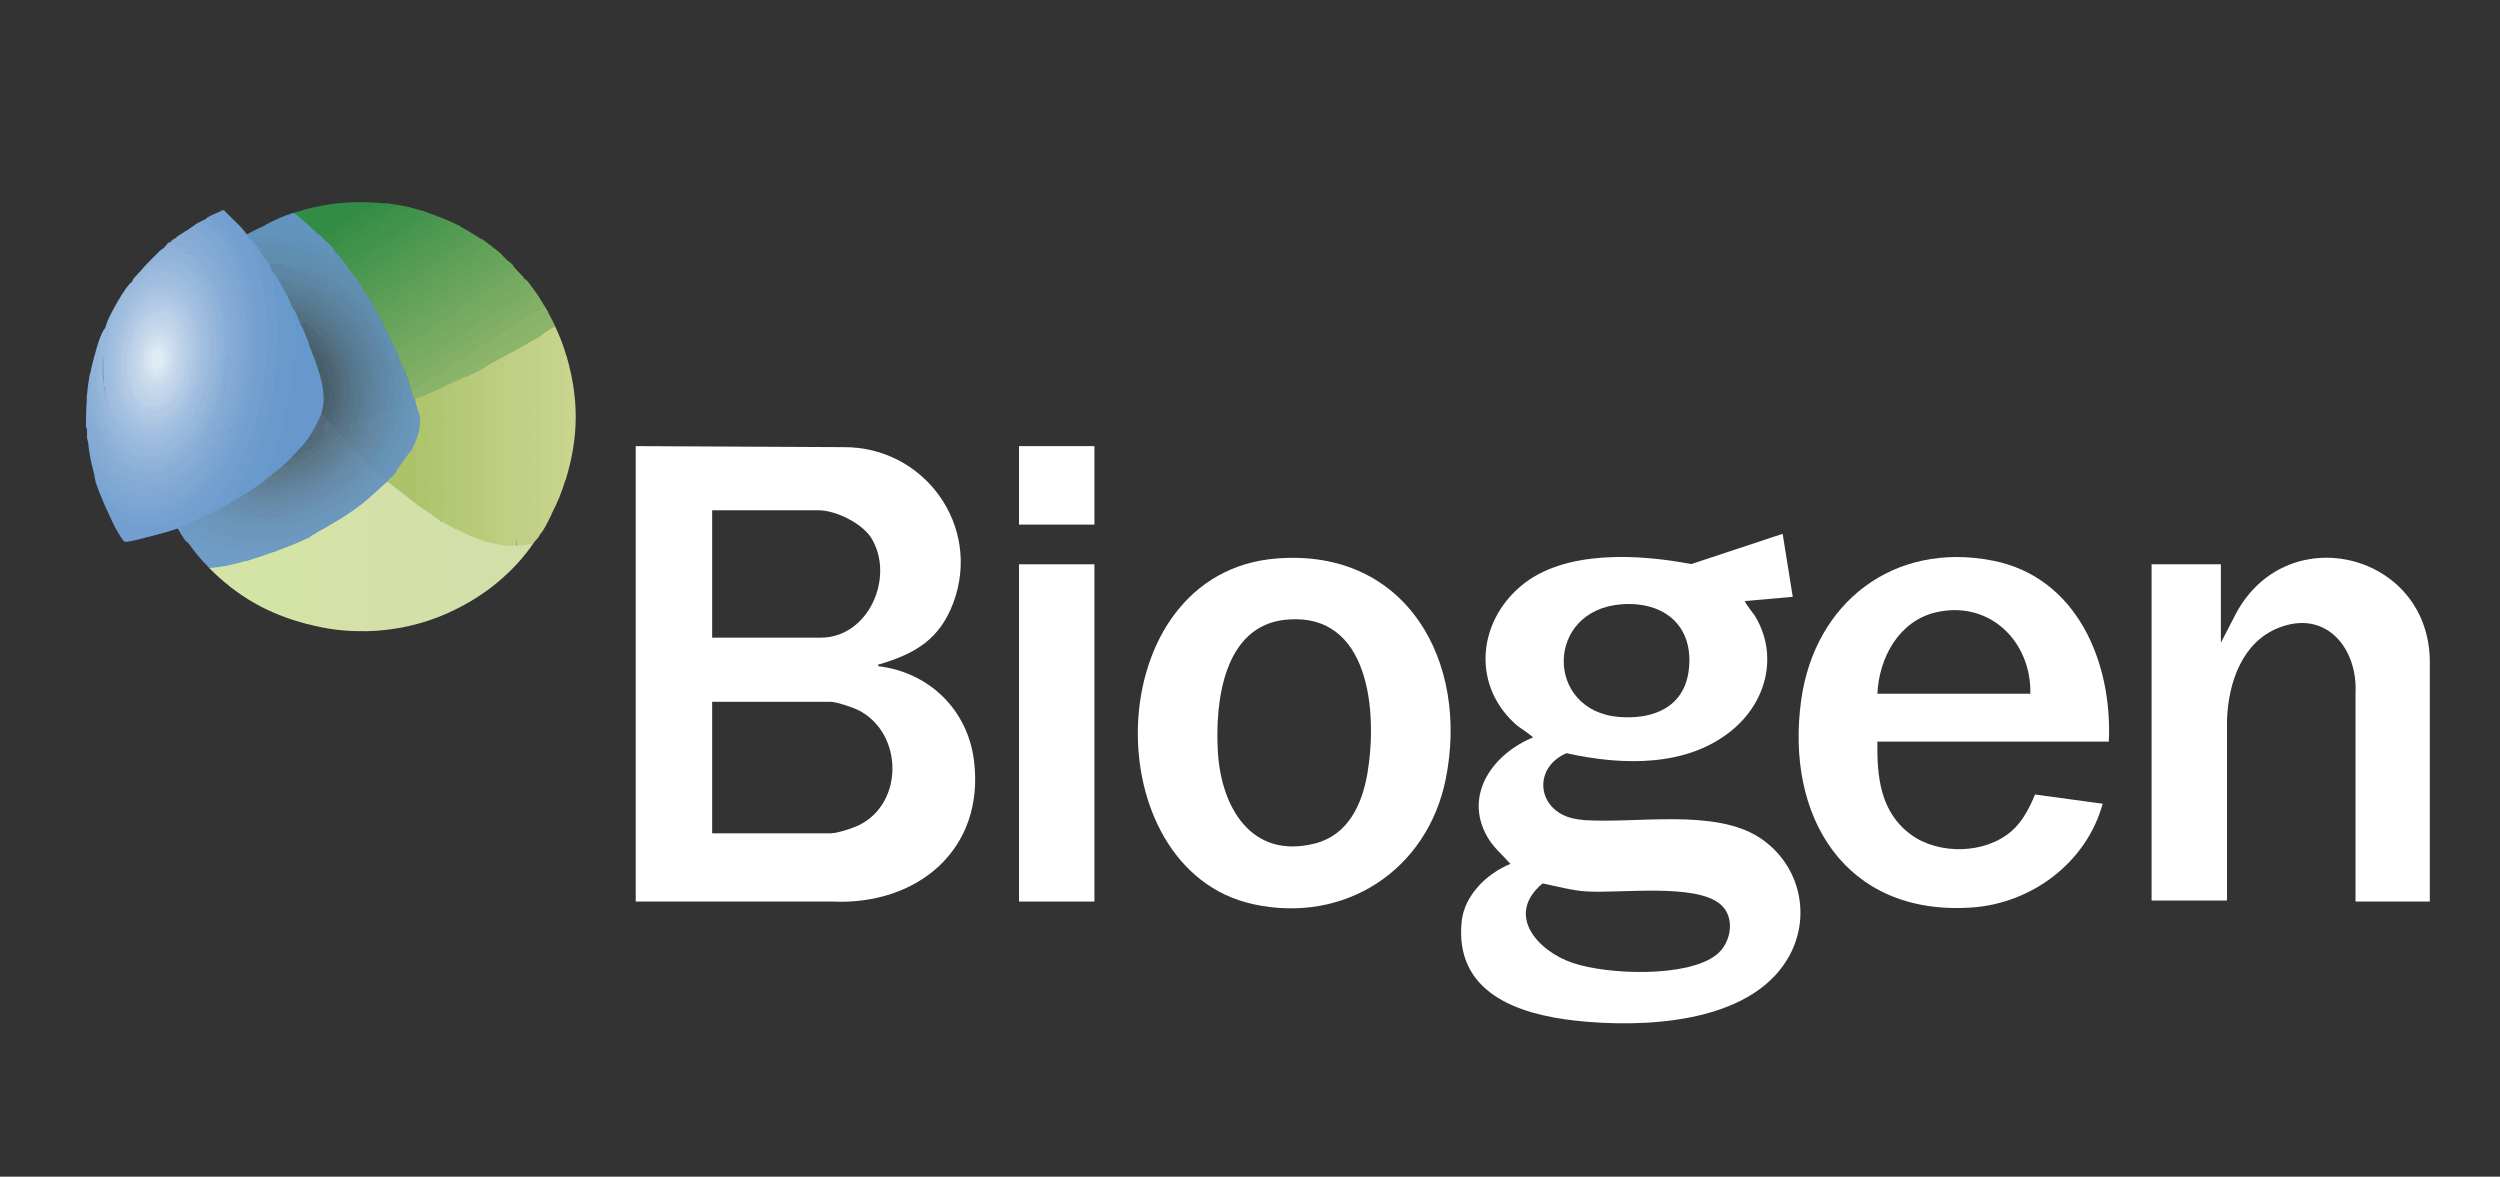 <svg xmlns="http://www.w3.org/2000/svg" id="Capa_2" data-name="Capa 2" viewBox="0 0 244.33 115"><rect x="0" y="0" width="244.33" height="115" fill="#333333" stroke="none"/><defs><style>      .cls-1 {        fill: #65a35a;      }      .cls-2 {        fill: #7ead64;      }      .cls-3 {        fill: #b3c774;      }      .cls-4 {        fill: #c0cf85;      }      .cls-5 {        fill: #d3e0a8;      }      .cls-6 {        fill: #79a3d1;      }      .cls-7 {        fill: #c4d28a;      }      .cls-8 {        fill: #d0e0ef;      }      .cls-9 {        fill: #a7c2e1;      }      .cls-10 {        fill: #6b97bb;      }      .cls-11 {        fill: #7ba6d2;      }      .cls-12 {        fill: #56768c;      }      .cls-13 {        fill: #75a1d0;      }      .cls-14 {        fill: #6a94b6;      }      .cls-15 {        fill: #587183;      }      .cls-16 {        fill: #6588a3;      }      .cls-17 {        fill: #bbcc7e;      }      .cls-18 {        fill: #62819b;      }      .cls-19 {        fill: #6891b2;      }      .cls-20 {        fill: #a4c0e0;      }      .cls-21 {        fill: #5f7f96;      }      .cls-22 {        fill: #4b6471;      }      .cls-23 {        fill: #5c86a3;      }      .cls-24 {        fill: #607f96;      }      .cls-25 {        fill: #368d46;      }      .cls-26 {        fill: #fff;      }      .cls-27 {        fill: #6195bd;      }      .cls-28 {        fill: #699acc;      }      .cls-29 {        fill: #62a158;      }      .cls-30 {        fill: #9ebcde;      }      .cls-31 {        fill: #547487;      }      .cls-32 {        fill: #5f8dad;      }      .cls-33 {        fill: #c6d38c;      }      .cls-34 {        fill: #6e9cc4;      }      .cls-35 {        fill: #539b52;      }      .cls-36 {        fill: #87acd6;      }      .cls-37 {        fill: #97b8db;      }      .cls-38 {        fill: #5f8aaa;      }      .cls-39 {        fill: #d9e7f2;      }      .cls-40 {        fill: #49964e;      }      .cls-41 {        fill: #338c45;      }      .cls-42 {        fill: #68a45b;      }      .cls-43 {        fill: #698eaf;      }      .cls-44 {        fill: #509951;      }      .cls-45 {        fill: #b9cb7b;      }      .cls-46 {        fill: #6b96b9;      }      .cls-47 {        fill: #398f47;      }      .cls-48 {        fill: #aec46d;      }      .cls-49 {        fill: #b0c670;      }      .cls-50 {        fill: #6692b4;      }      .cls-51 {        fill: #6fa75e;      }      .cls-52 {        fill: #5d9f57;      }      .cls-53 {        fill: #d4e3a6;      }      .cls-54 {        fill: #61819b;      }      .cls-55 {        fill: #93b5da;      }      .cls-56 {        fill: #d3dfa8;      }      .cls-57 {        fill: #79ac62;      }      .cls-58 {        fill: #6c97bd;      }      .cls-59 {        fill: #5e7c90;      }      .cls-60 {        fill: #a1bedf;      }      .cls-61 {        fill: #b3cae6;      }      .cls-62 {        fill: #526c7c;      }      .cls-63 {        fill: #9ab9dd;      }      .cls-64 {        fill: #83b066;      }      .cls-65 {        fill: #8bafd7;      }      .cls-66 {        fill: #8bb0d7;      }      .cls-67 {        fill: #536f81;      }      .cls-68 {        fill: #5c7789;      }      .cls-69 {        fill: #c4d6eb;      }      .cls-70 {        fill: #aac4e2;      }      .cls-71 {        fill: #5f86a4;      }      .cls-72 {        fill: #c8d9ec;      }      .cls-73 {        fill: #5a9d55;      }      .cls-74 {        fill: #485e69;      }      .cls-75 {        fill: #87add6;      }      .cls-76 {        fill: #ccdced;      }      .cls-77 {        fill: #6f9dc7;      }      .cls-78 {        fill: #5f90b4;      }      .cls-79 {        fill: #41934b;      }      .cls-80 {        fill: #bdcd81;      }      .cls-81 {        fill: #c9d58f;      }      .cls-82 {        fill: #7da6d3;      }      .cls-83 {        fill: #5f8eb0;      }      .cls-84 {        fill: #5c829d;      }      .cls-85 {        fill: #688cab;      }      .cls-86 {        fill: #64849f;      }      .cls-87 {        fill: #8fb2d9;      }      .cls-88 {        fill: #85abd5;      }      .cls-89 {        fill: #6895ba;      }      .cls-90 {        fill: #d4e2a7;      }      .cls-91 {        fill: #bdd2e8;      }      .cls-92 {        fill: #c0d4e9;      }      .cls-93 {        fill: #4d9850;      }      .cls-94 {        fill: #b6c977;      }      .cls-95 {        fill: #638cab;      }      .cls-96 {        fill: #bfcf83;      }      .cls-97 {        fill: #8fb2d8;      }      .cls-98 {        fill: #57798f;      }      .cls-99 {        fill: #5f88a7;      }      .cls-100 {        fill: #597d95;      }      .cls-101 {        fill: #729fcf;      }      .cls-102 {        fill: #6d9ccd;      }      .cls-103 {        fill: #d5e4f1;      }      .cls-104 {        fill: #59768b;      }      .cls-105 {        fill: #55697b;      }      .cls-106 {        fill: #6193bb;      }      .cls-107 {        fill: #6385a0;      }      .cls-108 {        fill: #73a960;      }      .cls-109 {        fill: #45944d;      }      .cls-110 {        fill: #7ea7d3;      }      .cls-111 {        fill: #5e84a0;      }      .cls-112 {        fill: #88b369;      }      .cls-113 {        fill: #8cb46b;      }      .cls-114 {        fill: #6e9ac2;      }      .cls-115 {        fill: #81a9d4;      }      .cls-116 {        fill: #6698cb;      }      .cls-117 {        fill: #abc269;      }      .cls-118 {        fill: #6490b0;      }      .cls-119 {        fill: #587b91;      }      .cls-120 {        fill: #76aa61;      }      .cls-121 {        fill: #c3d188;      }      .cls-122 {        fill: #adc7e3;      }      .cls-123 {        fill: #6488a4;      }      .cls-124 {        fill: #b7cee7;      }      .cls-125 {        fill: #6091b8;      }      .cls-126 {        fill: #6c98bf;      }      .cls-127 {        fill: #668aa7;      }      .cls-128 {        fill: #89add7;      }      .cls-129 {        fill: #3d9149;      }      .cls-130 {        fill: #4e6877;      }      .cls-131 {        fill: #569c54;      }      .cls-132 {        fill: #dfecf5;      }      .cls-133 {        fill: #5a7f99;      }      .cls-134 {        fill: #5c8099;      }      .cls-135 {        fill: #6ca55d;      }    </style></defs><path class="cls-5" d="M37.86,47.06c.06-.05.16-.12.21-.09.34.23,2.46,1.86,2.49,2.04,0,.04,0,.09-.02.13.42,0,1.21.47,1.29.9.37-.1,1.08.44,1.19.8.09.02.08.05,0,.1l.3.26c.74.17.97.45.68.84v7.67s-.19.19-.19.19c-2.53,1.13-5.18,1.72-7.96,1.79l-.2-.07v-11.81c-.02-.21-.12-.4-.3-.56.05-.15.1-.31.22-.43.35-.36,1.7-1.61,2.02-1.71.08-.03.17-.04.25-.05Z"></path><path class="cls-90" d="M35.87,61.68c-2.13.05-3.83-.17-5.87-.7-.16-.07-.16-.21,0-.41v-7.78c.02-.1.09-.18.2-.26.06-.19.26-.32.6-.4.06-.09.12-.17.19-.25s.14-.14.22-.19c1.22-.75,2.41-1.48,3.61-2.26.17-.11.37-.15.57-.18.39-.04.46.24.5.55v11.89Z"></path><path class="cls-53" d="M30.19,52.53v8.11s-.2.34-.2.34c-3.79-.98-6.8-2.7-9.55-5.47l.35-.22c1.21-.22,2.42-.41,3.63-.57.67-.47,1.46-.73,2.39-.8.04-.07.09-.14.14-.19.14-.15,2.78-1.23,3.01-1.23.08,0,.16.01.23.03Z"></path><path class="cls-101" d="M24.13,22.88c.31-.05.42.19.2.4.9,1.26,1.26,2.99,1.54,4.52,1.2,6.42.03,14.1-3.51,19.64-.75,1.17-1.62,2.48-2.81,3.21.02.31-.36.51-.6.3-.15.43-.91.7-1.39.6.07.26,0,.27-.2.1-.69.25-1.62.5-2.35.69-.5.13-2.41.66-2.78.61-.2-.03-.59-.74-.73-.97-.32-.52-.55-1.07-.82-1.62.03-.08.09-.17.14-.15,1.92.79,3.2,1.31,5.35.6,3.64-1.19,6.05-5.52,7.29-8.92,2.37-6.5,2.03-13.92-1.48-19.98-.47-.08-1.1-.92-.56-1.2.13-.05.23-.15.37-.18l.13.03c.65.74,1.66,1.53,2.19,2.34Z"></path><path class="cls-56" d="M44.42,51.63c.39-.12,1.35.32,1.49.7.46-.15,1.3.22,1.59.6.17-.25.85-.1.9.2.16-.27.82-.08.9.2.18-.28,1.02-.29,1.19,0,.32-.32,1.09-.39,1.49-.2-.05-.26-.02-.26.2-.1-2.06,3.02-5.01,5.36-8.36,6.86v-7.81c-.06-.15.22-.52.2-.54-.11-.14-.96-.06-.99-.6.48-.14,1.2.24,1.39.7Z"></path><path class="cls-13" d="M10.69,50.34c-.23-.46-.4-.8-.6-1.29-.05-.28-.05-.41.26-.32,5.37,4.38,10.42-1.32,12.42-6.39,2.46-6.24,2.71-15.76-2.32-20.78l-.12-.35c.36-.19.71-.35,1.09-.5-.19.25.23.83.4.95.33.21.11-.25.47.42,3,5.59,3.58,10.94,2.14,17.22-1.3,5.65-5.84,14.3-12.93,11.48l-.83-.42Z"></path><path class="cls-33" d="M54.27,31.93c.48,1.05.77,1.76,1.09,2.88.03.19-.08.25-.24.3.22,2.47.29,5,.18,7.54.09,1.42.07,2.79-.05,4.11v.18c-.39,1.3-.77,2.18-1.39,3.38l-.2-.07.1-17.67c-.15-.11-.18-.23-.1-.37-.11-.3.43-.58.6-.3Z"></path><path class="cls-121" d="M52.68,32.93c.21-.03.32.1.33.39.16,5.89.2,12.07,0,18.06.07.25-.01.54-.24.85-.15.4-.43.55-.6.8-.07.02-.14.08-.2.1-.34,0-.36-.04-.42-.35,0-.03-.04-.43-.05-.51-.05-.83-.07-1.79.1-2.6,0,0,0,.03-.03.04-.14.03-.19-.32-.03-.45-.11-.22-.12-.41.06-.6-.16-.21-.18-.47-.07-.76-.14-.66-.12-1.26.07-1.81-.15-.31-.14-.68.03-1.1-.25-.57-.25-1.17,0-1.8-.18-.92-.18-1.82,0-2.69-.16-.83-.17-1.67-.03-2.51l-.13-.37c.1-1.26.08-2.53-.04-3.8l.15-.28c.03-.37.77-.76,1.09-.6Z"></path><path class="cls-6" d="M20.34,21.19c1.81,1.41,2.91,3.78,3.53,5.97,1.75,6.18.52,14.75-3.53,19.84-1.97,2.47-5.02,4.28-8.2,3.11-.63-.23-1.12-.73-1.74-1.11-.17-.1-.14-.27-.3.05-.24-.59-.51-1.17-.7-1.79l.22-.07c1.59,1.69,3.37,2.9,5.87,2.3,3.62-.87,5.68-4.53,7.05-7.61-.03-.04-.05-.08-.06-.13,0-.03.1-.53.11-.57.49-1.75.81-3.01,1.07-4.78l.23-.65c-.08-.2-.23-.6.08-.58.05-3.49-.12-7.39-1.91-10.36-.2-.64-.5-1.24-.91-1.8-.31.03-.66-.22-.66-.54-.72-.39-.84-.75-.35-1.08.02-.01.08-.14.2-.2Z"></path><path class="cls-82" d="M20.15,21.39c-.35.66.17.61.49.96.08.09.02.18.04.21.39.46.47.18.55.23.06.04.67,1.01.73,1.12.1.21.12.65.17.71.09.12.29.04.31.06.06.06-.11.32-.08.38,0,.01.16.02.19.08,1.4,2.89,1.79,6.66,1.59,10.12-.36.11-.07.16-.04.46.02.25-.27.31.04.59h-.3c.03.1.08.19.06.3-.09.62-.17,1.08-.31,1.74-.23,1.09-.38,1.78-.78,2.84-.13.33.19.29-.26.7-.17.12-.21.24-.12.36-1.64,3.39-4.05,7.39-8.34,7.32-2.02-.03-4.01-1.43-4.88-3.21-.07-.28-.14-.51-.2-.8-.06-.28,0-.44.25-.27,1.51,2.05,3.05,3.8,5.8,3.35,4.87-.79,7.79-7.81,8.3-12.22.57-4.91.02-11.11-4.25-14.2-.08-.1-.02-.22.05-.33.36-.22.66-.32.99-.5Z"></path><path class="cls-115" d="M19.05,21.99c.19.39.54.74,1.08,1.05,4.26,4.42,4.03,12.38,2.12,17.84-2.34,6.69-8.77,11.76-13.45,3.69-.09-.49-.15-.9-.2-1.39-.04-.31.15-.67.42-.35,2.32,6.33,7.95,6.24,11.31.53,2.48-4.22,3.17-10.11,1.87-14.77-.32-1.15-.92-2.66-1.74-3.49-.2-.45-.67-.99-1.04-1.33-.28-.26-.35-.3-.74-.38-.16-.11-.88-.69-.52-.8.29-.2.57-.4.9-.6Z"></path><path class="cls-88" d="M18.16,22.58c.05.38.7.32.7.8l.15-.2c.54.31.87.86,1.28,1.26s.16.29.32.53c.06.09.23.14.32.26.13.17.16.44.41.43l-.2.2c.32.02.33.42.46.67.27.53.64,1.33.79,2.02.06.25-.17.47.24.5.05.17-.24.05-.2.15.03.05.14.11.17.23,1.27,5.07-.22,13.24-4.35,16.79-3.98,3.42-8.03.95-9.45-3.43l-.2.4c0-.08-.09-.27-.1-.5.06-.14.05-.26,0-.4,0-.13,0-.27,0-.4-.08-.2-.08-.4,0-.6,0-.17.1-.25.24-.15.94,2.93,2.83,6.37,6.46,5.88,4.25-.58,6.68-7.05,7.17-10.75.61-4.57-.09-10.98-4.92-13l-.1-.18c.26-.18.54-.32.8-.5Z"></path><path class="cls-7" d="M53.67,32.23l.3.25-.1,17.86c-.33.65-.62,1.33-1.09,1.89.01-.04.15-.52.16-.55,0-.06-.12-.16-.12-.3.21-5.51.12-11.48.03-17.01,0-.47.04-1.04-.17-1.44-.02-.35.68-.86.99-.7Z"></path><path class="cls-112" d="M53.58,30.54l.2.59c-.04.2-.8.71-1.01.69-.2.37-.48.56-.84.58-2.92,1.68-5.88,3.61-8.59,5.4.13.14.08.19-.1.1-.22.42-.74.62-1.19.5-.22.41-1.09.89-1.49.6-.3.06-.47-.39-.3-.6l.03-.4c4.1-2.7,8.24-5.35,12.44-7.95.18-.1.44-.23.57-.01.1.17.19.3.3.5Z"></path><path class="cls-2" d="M52.68,29.05l.05.2-12.57,8.05-.21-.1c-.29.06-.54-.52-.3-.7-.04-.17-.07-.35-.1-.52,3.98-2.49,7.98-5.02,12.01-7.56.11-.22.26-.35.43-.37.27.35.45.64.7.99Z"></path><path class="cls-57" d="M51.98,28.05l-.1.35c-.12-.07-.1.1-.22.19-1.75,1.23-3.57,2.03-5.19,3.31l-6.81,4.23-.02.38c-.31-.02-.52-.63-.4-.9-.3-.08-.36-.23-.2-.5l.09-.2c1.22-.61,2.36-1.38,3.54-2.17.3-.04.37-.06.47-.37.41-.24.84-.46,1.28-.62.11-.13.55-.55.72-.65.76-.29,1.43-.68,2-1.17,1.46-.86,2.84-1.75,4.14-2.68.31.19.48.52.7.8Z"></path><path class="cls-64" d="M53.28,30.04c-.17.08-.36.12-.53.22-4.14,2.3-8.09,5.42-12.24,7.75l-.26.39c-.17-.05-.14-.24-.1-.4-.32.04-.44-.62-.2-.8l12.73-8.16c.25.37.38.64.6.99Z"></path><path class="cls-37" d="M9.7,33.23c.13-.37.34-.93.6-1.19l.16.25c-.93,3.5-.67,11.27,4.06,11.76,3.72.38,5.8-5.55,6.15-8.48.51-4.29-1.39-11.77-7.04-8.66-.07-.06-.08-.14-.05-.24.26-.32.42-.49.7-.8,2.54-1.44,4.81.27,5.91,2.66,1.83,3.98,1.22,9.59-1.08,13.27s-6.22,4.34-8.35.18c-1.43-2.78-1.4-5.77-1.06-8.75Z"></path><path class="cls-87" d="M15.67,24.47c6.79.45,6.76,9.99,5.2,14.86-1.28,3.97-5.79,9.29-9.65,4.6-1.79-2.18-2.08-5.2-2.32-7.83.08-.4.19-.8.3-1.19.07-.27.27-.16.41.03-.64,3.35,1.13,10.59,5.61,9.88,3.95-.63,5.89-6.75,6.03-10.2.15-3.82-1.17-9.9-6.15-9.23-.17-.07-.16-.19-.03-.32.21-.2.37-.4.6-.6Z"></path><path class="cls-51" d="M50.29,26.16c.34.42.34.57-.1.87l-3.47,2.14c-2.54,1.91-5.18,3.59-7.92,5.04l-.25-.28c-.34-.05-.49-.42-.3-.7l-.05-.21c3.89-2.42,7.78-4.84,11.68-7.25l.2.1c.11.11.15.24.2.3Z"></path><path class="cls-41" d="M36.76,19.8c.21.24.03.4-.21.55-1.65.81-3.24,1.76-4.77,2.85-.11.05-.24,0-.39-.11-.23.19-.46,0-.4-.3-.86-.41-1.77-1.19-2.29-1.99,2.67-.86,5.26-1.19,8.06-.99Z"></path><path class="cls-55" d="M9.2,34.92c.15-.56.3-1.15.5-1.69.17.11.18.23.17.42-.03.94-.3,1.94-.28,2.92.06,3.22,1.82,9.18,6.12,7.9,3.95-1.17,5.6-7.56,5.43-11.19-.14-3.1-1.63-8.16-5.61-7.7l-1.25.29c.26-.28.52-.53.8-.8.09.29.21.11.35.1,5.13-.45,6.18,6.26,5.92,10.1-.22,3.33-2.41,9.43-6.33,9.79-4.51.41-6.11-6.66-5.54-10.04l-.27-.1Z"></path><path class="cls-29" d="M48.4,24.37c.15.19.02.34-.38.45-.25.26-.73.57-1.05.63-.05.24-.26.36-.61.37l-.18.29c-.69.29-1.41.73-1.99,1.29-.39.13-.73.35-1,.67-.66.2-1.36.56-1.78,1.11-.3.05-.59.16-.75.44-.32.05-.61.15-.74.45-.92.38-1.68.92-2.39,1.6l-.18-.25c-.38-.1-.62-.52-.5-.9l.15-.27c.82-.44,1.61-.95,2.36-1.51,2.65-1.6,5.19-3.2,7.62-4.8.01-.21.05-.4.12-.58.45.31.87.65,1.29.99Z"></path><path class="cls-97" d="M16.07,24.18c.62-.29,1.54.07,2.09.5,2.27,1.31,3.31,4.17,3.65,6.7.63,4.67-.78,11.93-5.38,14.22-5.01,2.5-8.15-5.19-7.62-9.08.02-.11.07-.26.1-.4.27-.18.19-.1.2.15.14,3,.71,7.18,3.68,8.76,3.88,2.07,7.02-2.78,8.03-5.9,1.48-4.58,1.42-13.7-4.76-14.48-.15-.02-.31.09-.38-.17.18-.16.27-.2.4-.3Z"></path><path class="cls-63" d="M12.88,27.56c1.44-1.54,3.94-2.01,5.59-.4,2.27,2.21,2.6,6.59,2.02,9.55-.59,3-3.05,8.62-6.94,7.11s-3.92-8.77-2.91-12.29l-.15-.09c.25-.71,1.82-3.55,2.39-3.88Z"></path><path class="cls-52" d="M47.11,23.38l.3.55-.2-.05-.1.5-.1-.2c-.25-.09-.25.24-.31.28-.5.27-.86.49-1.41.84-1.92,1.26-3.88,2.4-5.82,3.62-.85.54-1.65,1.26-2.61,1.62-.35-.06-.53-.36-.4-.7l-.03-.27c3.27-2.1,6.5-4.13,9.7-6.1.2-.13.55-.23.78-.19.06.04.14.06.2.1Z"></path><path class="cls-81" d="M55.27,46.96c-.22-.11-.16-.11-.17-.29-.03-.36.13-.81-.01-1.2.42-.07.01-.1,0-.12-.05-.06.25-1.32-.02-1.44.31-.04.05-.6.05-.95-.04-1.74.09-3.49.03-5.22-.03-.9-.26-1.32-.18-2.29.03-.4-.34-.41.4-.65,1.22,4.2,1.2,7.96-.1,12.14Z"></path><path class="cls-37" d="M10.3,32.03c.04-.26.12-.37.2-.6l.35-.3c0,.77-.35,1.58-.5,2.38-.45,2.44-.34,5.26.73,7.53s3.17,3.67,5.56,2.24c4.41-2.63,5.58-12.92,1.52-16.19-1.16-.93-2.95-1.06-4.2-.25-.39.25-.62.44-1.07.7.13-.38.47-.62.7-.9.04.15.49-.07.55-.1.57-.3,1.05-.57,1.79-.6,4.07-.18,5.12,6.11,4.92,9.1-.23,3.5-3.2,11.35-7.91,8.61-3.59-2.09-3.1-8.22-2.63-11.64Z"></path><path class="cls-1" d="M49,24.87c.2.24.05.39-.45.47-.34.48-1,.91-1.59.98-.67.49-1.36.94-2.07,1.36-.93.72-1.91,1.37-2.92,1.97-.39.07-.97.45-1.04.78-.81.35-1.58.8-2.32,1.34-.23.13-.73.36-.96.36-.29.08-.55-.53-.3-.7.28.21.4-.2.4-.4.21.2.52-.33.69-.44.12-.07.5.05.5-.36l.2.2c-.04-.47.22-.29.28-.33.02-.01.09-.42.12.03l.1-.3.2.2c-.06-.55.46-.3.5-.7l.15.2.35-.5.2.2c-.08-.53.22-.16.29-.21.03-.02.27-.49.31-.59l.2.2c.04-.34.66-.34.7-.7l.15.2c.06-.23.43-.23.45-.25.12-.11.08-.33.09-.35.04-.04.24.12.28.09.02-.02.03-.16.12-.23.14-.11.37.03.29-.36l.2.3.05-.4.15.2c.11-.48.61-.37.7-.79l.2.2.2-.5c.2-.02,0,.25.2.2.02-.44.33-.19.38-.22.03-.02.29-.48.31-.58.18-.05.04.21.15.2s-.04-.24.15-.2l.1.2c-.02-.22.29-.74.35-.3l.35-.5.15.2.05-.3.2.2c-.08-.43.4-.32.6-.6.21.17.4.32.6.5Z"></path><path class="cls-79" d="M41.24,20.59c.55.24-.13.74-.46.96-1.69,1.14-3.54,2.36-5.34,3.22-.42.38-.93.72-1.53,1.01l-.23-.11c-.45-.1-.79-.53-.8-.99-.02-.2.14-.27.48-.22.3-.39.66-.6,1.06-.64.33-.44.53-.68,1.1-.8.04-.26.27-.43.53-.39.14-.23.48-.48.75-.42l.71-.62c.65-.1,1.13-.42,1.58-.87h.18c.23-.22.54-.4.86-.43.37.09.73.19,1.09.3Z"></path><path class="cls-66" d="M18.55,24.67c.7.15,1.31.99,1.72,1.6,2.66,3.92,2.2,10.43.42,14.64-1.66,3.92-5.18,7.23-9.18,4.29-.97-1.02-1.58-2.15-2.12-3.42-.04.03-.09.05-.13.05-.16,0-.89-2.74-.77-3.14.06-.7.17-1.5.3-2.19.26.36.07.85.1,1.24.31,3.84,2.89,10.28,7.83,7.53,5.46-3.04,6.75-14.53,2.91-19.16-.44-.53-1.03-.93-1.49-1.45-.03-.28.23-.14.4,0Z"></path><path class="cls-75" d="M17.16,23.28c.5-.06,1.21.39,1.66.71,5.06,3.52,4.22,13,1.85,17.93-3.42,7.14-9.63,6.77-11.86-.64-.1-.18-.2-.18-.3,0,0,.2,0,.4,0,.6-.17-.1-.1-.38-.1-.55-.01-.88.02-1.76.1-2.64.32-.04.13.06.14.23.03.51.47,2.53.75,2.85.55,1.27,1.13,2.4,2.13,3.41,2.21,1.67,4.61,1.47,6.69-.53,4.21-4.05,5.36-14.01,1.81-18.74-.86-1.14-1.77-1.75-3.06-2.17v-.18c-.06-.03-.06-.1,0-.2.07-.06.16-.07.2-.1Z"></path><path class="cls-113" d="M54.27,31.93c-.21.06-.41.18-.6.3-.33.2-.69.51-.99.7s-.74.39-1.09.6c-.32.5-.8.77-1.39.8-.22.44-.61.64-1.09.6-.06.36-.36.53-.7.4-.07.34-.72.84-.99.6-.36.54-1.14.92-1.79.9,0,.29-.32.44-.5.2-.41.31-.82.62-1.31.8h-.48c-.15-.02-.33.04-.08-.13,2.59-1.82,5.84-3.87,8.59-5.45.15-.09.29,0,.4-.08.17-.12.3-.49.59-.61l.15.2c.05-.69.91-.17.6-1.19.31.55.44.83.7,1.39Z"></path><path class="cls-135" d="M50.09,25.87l-11.84,7.36c-.27.16-.3-.07-.2-.3-.3-.03-.35-.14-.2-.4.04-.3.15-.44.46-.24.87-.59,1.7-1.17,2.5-1.75.25,0,.43-.1.56-.31.85-.35,1.58-.84,2.18-1.45h.3s5.44-3.51,5.44-3.51l.21.1c.19.17.42.32.6.5Z"></path><path class="cls-120" d="M51.29,27.26s-.09.14.1.3c-.41.1-.93.42-1.1.8l-.2-.2c.07.52-.47.21-.5.7l-.15-.2c-.1.09-.19.22-.32.29-.63.34-1.16.74-1.83,1.13-.31.18-.07.07-.22.24-.23.27-1.64.78-1.95,1.04-.06.05.18.04-.2.23-.03.01-.01.16-.08.16-.06,0-.23-.13-.24-.1-.02.05.04.21-.02.28-.04.05-.29.06-.41.14-.23.14-.92.45-.96.48,0,0,.1.14.08.18-.03.05-.31.11-.28.32l-.15-.2c-.37.34-.82.59-1.24.87-.14.1-.66.3-.77.45-.03.03.09.2-.08.28l-.25-.2c0,.32-.23.21-.35.3-.33.24-.67.62-1.14.6-.32.06-.42-.41-.2-.6.42-.43.98-.72,1.58-.93.26-.35.58-.56.97-.63.12-.26.49-.45.78-.37.19-.38.52-.61,1-.72.26-.31.66-.67,1.08-.7.16-.29.38-.45.65-.48.36-.42.83-.74,1.42-.95l1.2-.77c.47-.23.86-.53,1.17-.89l.38-.08c.63-.35,1.15-.75,1.58-1.2l.22-.04c.2.22.24.12.4.5Z"></path><path class="cls-42" d="M49.5,25.37l-5.72,3.68-.15-.2c-.02.48-.61.64-.97.86-.11.07-.13.21-.14.22-.23.1,0-.15-.39.15-.14.11-.37-.03-.29.36-.2.02,0-.25-.2-.2.04.31-.14.1-.18.12-.04.03-.07.19-.18.27-.21.15-.68-.06-.74.5l-.2-.2c.06.45-.33.4-.51.52-.17.11-.28.17-.43.27-.2.13-1.08.92-1.24.79-.04-.03.04-.17-.06-.19-.07-.02-.02.29-.25.2-.24-.04-.31-.18-.2-.4l.3-.4.2.2c0-.39.33-.29.38-.33.54-.4,1.07-.71,1.66-1.05.14-.08.28-.19.4-.3l.15.2c.01-.65.25-.39.28-.42s.36-.38.41-.41c.11-.07.31-.04.53-.18.25-.16.7-.42.77-.68l.2.2c-.1-.53.25-.13.3-.2.03-.03-.03-.22,0-.29,0-.01.13.06.24,0,.49-.27,1.08-.82,1.44-1.04.72-.43,1.24-.74,1.94-1.27.11-.08.29.08.25-.19.19-.05,0,.22.2.2-.1-.54.24-.13.3-.2v-.3s.3.1.3.1v-.3c.39.23.26-.03.49-.26.17-.16.5-.03.6-.34.2.18.33.34.5.5Z"></path><path class="cls-40" d="M42.93,21.19c.46.42.37.62-.28.61,0,.39-.16.53-.55.53-2.4,1.6-4.8,3.18-7.18,4.73h-.26c-.28.09-.58-.25-.4-.5-.17.02-.3-.15-.2-.3-.09-.21.02-.33.32-.35.3-.32.69-.58,1.14-.76.06-.22.17-.27.42-.25l.57-.47c.93-.48,1.82-.96,2.57-1.67.89-.44,1.85-1.02,2.73-1.57,0-.09,0-.22.02-.39.37.12.73.25,1.09.4Z"></path><path class="cls-131" d="M45.91,22.68c.21.13.32.26.3.39-2.68,1.85-5.81,3.8-8.75,5.6-.2.12-.42.22-.63.31s-.44.18-.67.26c-.25.17-.47-.17-.3-.4-.17-.37.2-.63.51-.83,3.04-1.9,6.05-3.78,9.04-5.64.17.1.33.2.5.3Z"></path><path class="cls-35" d="M44.92,22.09c.18.09.33.21.5.3,0,.2-.11.28-.26.38-2.9,1.99-6.08,3.63-8.99,5.64l-.3.44c-.29.05-.47-.23-.4-.5-.18-.13-.21-.23-.1-.3l.28-.35c2.75-1.81,5.47-3.58,8.18-5.3.43-.38.55-.47,1.09-.32Z"></path><path class="cls-108" d="M50.89,26.76c-.19.88-1.46.85-1.79,1.59l-.2-.2-.35.5-.15-.2c-.03.5-.22.3-.3.35-.07.05-.08.21-.11.23-.02.01-.04-.09-.36.11-.55.34-1.23.9-1.75.99-.13.02-.06.21-.07.3l-.2-.2-.1.4-.2-.2-.4.6-.2-.2c0,.12-.36.52-.4.54-.07.04-.2-.05-.24-.04-.08.03-.06.15-.08.16-.05.02-.15-.11-.18-.07-.02.03.27.65-.3.2,0,.14-.1.27-.2.36-.12.11-.65.25-.7.28-.23.14-.28.8-.7.35.21.69-.27.18-.3.2-.02.43-.34.29-.53.41-.23.15-.42.41-.57.52-.14.1-.54.09-.5.37l-.2-.2-.05.3-.15-.2-.1.4-.2-.2c0,.2-.3.45-.5.3-.29.08-.53-.41-.3-.6.28.2.49,0,.73-.12,2.39-1.23,5.07-3.3,7.34-4.8,1.06-.7,2.19-1.32,3.26-2.01.37-.24.65-.35.41-.83.2.21.4.38.6.6Z"></path><path class="cls-128" d="M16.96,23.58c.09,0,.25.24.3.2.03-.03-.08-.24.1-.2.01.09-.03.22,0,.29.02.03.52.08.74.19,6.45,3.26,4.83,18.97-1.54,21.96-1.64.77-2.62.52-4.18-.1-.09-.04-.26.04-.3,0-.11-.09-.07-.32-.1-.35-.04-.05-.25.18-.34,0,.15-.39-.15-.06-.25-.14-.12-.09-.06-.31-.13-.42-.1-.16-.69-.66-.82-.85-.31-.46-.71-1.42-.87-1.87-.06-.17-.3-.28-.16-.5.3.34.65.95.84,1.57.86,1.15,1.37,1.96,2.78,2.53,2.19.88,4.25-.27,5.69-1.91,3.99-4.54,5-15.28-.15-19.3-.05-.04-.11-.08-.18-.09-.26-.06-1.76-.54-1.82-.66-.04-.07-.01-.16,0-.25.02-.01.07,0,.1,0,.12-.14.22-.18.3-.1Z"></path><path class="cls-106" d="M25.92,21.99c1.73-.17,3.42.1,5.07.8.11.1.29.19.4.3.34-.02.58.12.5.5.29-.1.85.37.7.7.28,0,.3.12.1.3.39.51-.42.68-.69.15l-.42-.08c-.6-.41-1.25-.78-1.97-.73l-.11-.17c-1.55-.36-3.41-.52-4.97-.35-.04.09-.1.05-.2-.1-.07-.17-.1-.24-.2-.4.57-.35,1.19-.6,1.79-.9Z"></path><path class="cls-36" d="M17.36,23.08c4.76,1.75,5.63,8.27,5.17,12.68s-3.75,13.04-9.41,11.2c-2.71-.89-3.3-3.16-4.34-5.41-.07-.15-.05-.31-.28-.26,0-.3.02-.6,0-.9.16-.22.79,2.04.85,2.19,1.84,4.46,5.94,5.99,9.45,2.09,4.06-4.5,5.26-14.98,1.05-19.65-.77-.86-1.65-1.3-2.69-1.74.05-.04.1-.13.2-.2Z"></path><path class="cls-73" d="M46.91,23.28l-.4.4-.2-.3c.09.45-.33.34-.48.44-3.07,1.88-6.13,3.96-9.07,5.86-.09.06-.27-.03-.3.17-.3.1-.5-.38-.3-.6,2.78-1.74,5.6-3.43,8.35-5.23.38-.25.69-.55.98-.73.27-.16.83-.21.42-.61.34.2.66.37.99.6Z"></path><path class="cls-93" d="M43.63,21.49c.73.38-.03,1.07-.62,1.03-.26.5-.61.75-1.07.76l-6.76,4.28-.21-.1c-.25.13-.49-.19-.3-.4.52-.65,1.2-.84,1.92-1.29,1.52-.96,3.02-2.03,4.55-3.02.26-.17.73-.51.89-.6.11-.06.34,0,.39-.08.06-.09-.03-.29.11-.43.1-.1.49-.03.5-.05.16-.27-.37-.11-.1-.4.24.09.46.2.7.3Z"></path><path class="cls-44" d="M44.92,22.09c-.06.2-.32,0-.38.02-.04.02-.44.38-.64.5-.66.39-1.07.69-1.68,1.1-2.25,1.49-4.61,2.83-6.84,4.35-.27,0-.58-.32-.4-.6l6.93-4.37c.57.12.89-.71,1.04-.79.06-.03.31.22.43-.22l.15.2c.07-.33.45-.48.1-.8.44.19.87.38,1.29.6Z"></path><path class="cls-34" d="M17.56,51.53c.46-.03.6,0,.92.36,2.4,1.29,5.13,1.92,7.85,1.85l.48.18c-.8.3-1.56.56-2.39.8-2,.14-4.37-.63-6.07-1.69-.03-.04-.16-.1-.24-.2-.27-.38-.52-.79-.75-1.19.05-.02.12-.07.2-.1Z"></path><path class="cls-11" d="M22.53,41.88l-.1.3c.46-.02,0,.23-.07.33-.84,1.38-1.18,2.74-2.43,4.2-2.23,2.62-5.52,4.28-8.74,2.18l-1.8-1.63c-.09-.29-.12-.6-.2-.9,1.1,1.39,2.56,2.81,4.43,2.98,4.14.38,6.71-3.28,8.39-6.53.11-.21.25-.78.3-.87.07-.11.19-.05.21-.06Z"></path><path class="cls-129" d="M40.14,20.3l-.3.33c-.44,0-.41.57-.8.16.2.49-.1.28-.18.33-.05.03-.06.16-.12.2-.22.14-.78.27-.8.56-.15.03-.09-.06-.1-.2-.13-.1-.72.46-.85.59-.1.1-.12.27-.15.3-.1.12-.06-.35-.3-.2-.02.01.09.27,0,.4-.15.04-.06-.37-.3-.2-.02.01.11.15,0,.25-.09.08-.28-.08-.4,0-.15.1-.16.29-.21.33-.01.01-.04-.01-.24.11-.19.12-.29-.13-.24.3l-.2-.3c.03.25-.3.63-.5.74-.14.08-.37-.26-.3.25l-.1-.3-.1.4-.2-.3c.07.53-.36.43-.4.69-.13.02-.1,0-.1-.13l-.4.03c-.17.21-.22.17-.2-.1-.07-.08-.07-.26-.1-.3l-.04-.22c1.12-.81,2.23-1.61,3.32-2.38.9-.29,1.56-.68,2.12-1.43.4-.08.72-.11,1.16-.14.33.06.67.12.99.2Z"></path><path class="cls-109" d="M41.84,20.79l.4.4c-.58.32-1.2.62-1.76.97-.3.18-.49.39-.72.57-.17.13-.42.1-.4.35l-.2-.2c-.23.36-1.01.91-1.43,1.12s-.82.41-1.21.66c-.18.12-.39.38-.6.5l-.15-.2c.04.35-.24.4-.45.6l-.15-.2c0,.11,0,.29-.1.36-.14.11-.38-.28-.3.24l-.2-.2c.09.43-.26.27-.5.5-.26-.06-.61-.31-.4-.6.18-.05.34-.21.42-.26.06-.04.62-.24.66-.26.06-.05.09-.26.21-.32.09-.04.25.08.3.05.01,0-.11-.17,0-.25.02-.02.54-.16.58-.19,1.56-1,3.38-2.07,5.07-3.21.2-.14.2-.41.37-.24l-.05-.39c.21.06.4.13.6.2Z"></path><path class="cls-47" d="M39.15,20.1c-.08.17-.35.05-.48.12-.06.03-.09.27-.17.27-.15.02-.38-.52-.65.4l-.2-.2c0,.39-.46.6-.77.78-.18.11-.42-.05-.43.31l-.15-.2-.05.3-.2-.2c-.1.42-.8.36-.8.89l-.2-.2-.1.3-.1-.2c.03.44-.17.28-.27.35-.22.13-.48.41-.79.49l-1.22.95c-.19-.21-.48-.47-.7-.7l.06-.24c.91-.78,2.17-1.54,3.3-1.95l.03-.2c.3-.17.61-.3.93-.41.46-.64.91-.81,1.65-.88.44.05.86.12,1.29.2Z"></path><path class="cls-77" d="M18.36,53.02l.37.04c1.57.92,3.41,1.21,5.15,1.63.12.03.4-.02.55.02-1.3.37-2.62.73-3.98.8-.88-.88-1.36-1.5-2.09-2.49Z"></path><path class="cls-110" d="M19.15,21.89c.14.44.73.68,1.05.99,3.35,3.29,3.9,9.65,3.21,14.06-.6,3.86-3.5,10.71-7.63,11.77-.45.12-1.77.16-2.25.14-1.89-.09-3.03-1.86-4.08-3.09-.04-.04-.53-.64-.45-.2-.08-.35-.14-.64-.2-.99.43.14.56.67.81,1.03,4.56,6.24,10.06,1.36,12.26-3.92,2.14-5.15,2.49-13.95-1.59-18.28-.36-.38-1.02-.71-1.34-1.05-.16-.17.05-.2.1-.35.03-.02.06-.08.1-.1Z"></path><path class="cls-27" d="M28.7,20.79c.82.61,1.54,1.3,2.29,1.99l-.53-.04c-1.32-.61-2.76-.48-4.24-.61-.14-.01-.24.05-.3-.15,1-.5,1.7-.85,2.79-1.19Z"></path><path class="cls-25" d="M37.86,19.9c-.11.23-.61.24-.77.34-.2.12-.76.63-.82.86l-.15-.2c-.16.43-.61.27-.64.3-.03.03.01.23-.1.34-.04.04-.9.36-1,.42-.65.38-1.35.91-2.19,1.39-.08.05-.07.31-.3.24-.16-.16-.34-.34-.5-.5.21.03.32-.09.47-.18,1.28-.75,2.48-1.67,3.78-2.39.38-.21,1-.25,1.13-.71.37.03.73.06,1.09.1Z"></path><path class="cls-65" d="M18.55,24.67c-.16-.11-.28,0-.4,0-.07,0-.11.1-.27.03-.08-.04-.73-.41-.77-.42-.14-.03-.5.26-.45-.11-.18-.05-.04.2-.15.2-.07-.36-.25,0-.45-.2.15-.12.23-.37.5-.5.48.42,1.2.4,1.77.78.13.08.17.17.22.22Z"></path><path class="cls-36" d="M16.96,23.58s-.22.07-.3.1c.05-.16.18-.21.3-.3l.1.05-.1.15Z"></path><path class="cls-115" d="M8.51,42.28c.14.21.34.47,0,.4,0-.13,0-.27,0-.4Z"></path><path class="cls-3" d="M45.12,37.01c.36.25-.1.49-.39.57-.15.14-.1,2.08.05,2.43-.1.74-.15,1.49-.14,2.25.27.44.27.52,0,.96l.14.59c-.18,2.47-.18,4.91-.02,7.31.02.38-.1.55-.34.51-.45-.24-.92-.5-1.39-.7,0-.03,0-.07,0-.1-.27-.11-.11-.52.08-.63.18-1.2.15-2.37-.07-3.52.21-.28.22-.53.05-.76.14-.54.11-1.13-.09-1.77.11-.52.12-1.02.02-1.51.17-1.51.18-3.04.02-4.58l.18-.17s.07-.08.1-.1c.59-.27,1.21-.51,1.79-.8Z"></path><path class="cls-49" d="M43.23,37.9c.04.33,0,.71.03,1.02.06.67.06,1.16.14,1.74.07.54-.24,1.35-.18,1.96.07.68.16.27.01,1.1s.17,1,.17,1.79c0,.12-.14.23-.14.3,0,.12.19.27.16.49-.02.15-.18.25-.19.4-.01.17.14.42.15.62.07,1.12-.05,2.38-.06,3.51l-.15-.6c.02.17-.14.48-.15.6-.45-.18-.81-.53-1.19-.8-.04-.42-.1-.85-.18-1.29.16-.27.27-.53.35-.84-.46-.59-.43-.99.08-1.2-.24-.33-.25-.61-.01-.83-.22-.31-.24-.67-.06-1.07-.33-.35-.31-.58-.02-.95-.32-.35-.39-.67-.2-.96-.21-.43-.14-.74.21-.93-.14-.21-.14-.4-.02-.56-.37-.63-.39-1.11-.05-1.72-.18-.42-.37-.99.1-1.29.39-.17.8-.32,1.19-.5Z"></path><path class="cls-48" d="M42.03,38.4c-.19.58-.07.92.2,1.44l-.3.05c.24.43-.09.41-.09.44,0,.46.25.76.34,1.05.03.11-.11.18-.11.25.01.11.14.2.12.35-.04.28-.31.25-.35.31-.02.03.18.63.18.74,0,.05-.19.04-.19.08,0,.27.36.66.37.7.01.13-.29.41-.26.58.02.1.19.17.24.31.08.22-.13.5-.12.68,0,.09.25.47.24.51-.02.12-.22.18-.24.3,0,.04.24.44.24.5-.02.21-.43.32-.46.36-.07.11.34.71.35.84,0,.04-.16.57-.19.69-.02.06-.16.04-.16.09,0,.17.07.76.28.66.05.17-.31.03-.2.25.13.24.66.04-.1.45-.43-.29-.91-.54-1.29-.9l-.12-.21.08-3.01c-.09-.6-.1-1.19-.04-1.77-.11-.02-.19-.07-.22-.18l-.09-.28c.52-1.14.99-2.44.46-3.65l.12-.25c-.32-.1-.43-.55-.2-.8.54-.1,1-.38,1.49-.6Z"></path><path class="cls-126" d="M37.86,46.96c.09.03.09.06,0,.1-.83.72-1.62,1.51-2.49,2.19-1.41,1.1-3,2.04-4.58,2.88-2.93,1.28-6.49,1.22-9.56.24-.52-.17-2.05-.69-2.37-1.03-.2-.21-.15-.26.1-.41.2-.09.39-.21.6-.3.11-.1.21-.14.3-.1,5.64,3.1,13.04,1.3,17.09-3.71l.42-.17c.22-.2.59,0,.5.3Z"></path><path class="cls-117" d="M40.24,43.97s.27.01.3-.25c.4,0,.05.56.05.7,0,.06.16.32.14.4-.01.04-.45.13.01.15-.07.19-.43.08,0,.25-.39.09-.05.14-.05.39.02.93-.02,2.05-.05,2.99,0,.19,0,.38-.1.54l-2.69-2.09v-.1c0-.36.57-.87.9-.99-.07-.08-.02-.18.17-.29.31-.61.66-1.16,1.08-1.74l.24.03Z"></path><path class="cls-114" d="M18.95,50.94c-.24.19.27.39.39.45,3.08,1.56,7.08,1.95,10.27.98l1.18-.23c-.18.09-.42.31-.6.4-1.05.53-2.28.98-3.38,1.39-2.93.16-5.86-.48-8.43-1.86-.1-.05-.41-.38-.44-.4-.07-.04-.3.08-.38-.13.41-.15.96-.41,1.39-.6Z"></path><path class="cls-102" d="M24.52,23.38c.31-.18.62.34.5.6.27-.14.6.38.4.6.38-.02.5.29.4.6.37-.01.7.54.6.9.31-.02.36.13.1.3.36.66.53,1.42.49,2.27.25.36.29.67.11.94l.15.31c.15,2.24.13,4.63-.25,6.93.07.68-.01,1.29-.25,1.82.12.23-.01.66-.18.86.02.82-.32,1.78-.6,2.56.07.13,0,.26-.21.4-.42,1.55-1.03,3.03-1.83,4.44l-.02.3c-.43.59-.85,1.2-1.28,1.84.13.15.07.2-.1.1-.06.36-.36.54-.7.4,0,.25-.19.37-.4.2.05.34-.4.52-.7.4,0,.3-.15.38-.4.2-.12.26-.21.47-.5.2-.11.05-.22.06-.3.1,3.39-3.4,5.34-8,6.14-12.72s.55-10.12-1.36-14.64c.05.04.16.06.2.1Z"></path><path class="cls-4" d="M51.59,33.53c.17.75.22,1.7.13,2.47-.06.55.08.75-.02,1.37-.09.52.21.46.19.49-.28.58-.12.47-.13,1.02,0,.43-.17,1.37.13,1.56-.4.79-.04,2.01-.04,2.79,0,.08-.16.22-.13.46.07.68-.07.38-.09.64,0,.02.07.32.08.38.02.08.16.05.17.11.04.23-.19.79-.16,1.1,0,.07.2.03.18.09-.04.16-.24.37-.25.64,0,.21.31.33.25.4,0,0-.18-.03-.2.07-.06.24.25.99-.09,1.18.15.04.24.32.3.5.02.05-.2.04-.21.11-.02.14.14.34.12.48-.01.09-.45.05-.02.2-.02.84-.12,1.83-.06,2.65.01.16.13.27.13.34,0,.17-.27.18.14.55-.5.12-.97.18-1.49.2l-.14-1.1c-.05-5.84-.09-11.69-.1-17.53-.13-.11-.18-.2-.06-.37.46-.26.93-.53,1.39-.8Z"></path><path class="cls-45" d="M47.41,35.91c.14-.02.25,0,.25.13-.04.51,0,1,.1,1.47-.11.26-.13.32.02.58-.13.21-.14.39-.01.52-.11.42-.12.85-.02,1.32-.12.49-.11.96.04,1.42-.15.44-.16.9-.03,1.37-.15.69-.11,1.34,0,2.01-.12.34-.13.63-.01.87-.12.7-.16,1.41-.17,2.15-.01,1.72.09,3.46.19,5.14-.08.05-.16.07-.25.05-.59-.17-1.05-.37-1.59-.6l-.09-.19c.05-4.91.04-10.26.04-14.98-.19-.04-.32-.11-.25-.35.59-.29,1.21-.59,1.79-.9Z"></path><path class="cls-94" d="M45.62,36.81c.11.12.3.13.41.24.07.07.04,1.81.04,2.1,0,4.21-.02,8.5,0,12.77,0,.16,0,.3-.14.41-.58-.24-.92-.39-1.49-.7.29-.46.04-1.11.03-1.66-.01-2.01.04-4.1.13-6.15,0-.15-.19-.43-.13-.68.04-.18.25-.38.25-.41,0-.05-.21-.17-.26-.38-.03-.13,0-1.09,0-1.32,0-.2.28-.3-.03-.5l.2-.1c-.38-.1-.08-.1-.04-.35.02-.12-.14-.38-.13-.6.02-.57-.03-1.26.01-1.74.06-.63.53-.21.65-.75.17-.08.36-.13.5-.2Z"></path><path class="cls-96" d="M50.19,34.32l.26.29c.1,6.23.01,12.48.04,18.71-.37.02-.83.03-1.19,0-.14-.02-.21-.06-.2-.12v-17.86c-.12-.16-.13-.3,0-.42.36-.2.73-.39,1.09-.6Z"></path><path class="cls-80" d="M49.1,34.92l.21.34v18.06c-.33-.03-.62-.14-.9-.2l-.18-.07c-.02-5.82-.03-11.64-.02-17.47l.2-.27c.24-.13.46-.27.7-.4Z"></path><path class="cls-17" d="M48.4,53.12c-.33-.06-.56-.1-.9-.2.26-.3-.13-.15-.1-.25.03-.09.45-.03,0-.2.29-.35.05-.72.04-1.1-.01-1.44-.17-3.89,0-5.21.04-.31.32-.37-.04-.45.44-.16.04-.12.01-.2-.04-.12.14-.65.14-.79,0-.29-.29-.73.05-.65-.08-.19-.42-.09,0-.25-.36-.1-.04-.78-.05-1.1,0-.27-.33-.49.05-.45-.08-.19-.42-.09,0-.25-.39-.06.03-.53-.02-.8-.02-.09-.17,0-.18-.1,0-.11.2.01.2-.1,0-.1-.16,0-.19-.1-.08-.26.33-1.05,0-1.4.52-.17-.34-.11.19-.29-.38-.09-.06-.4,0-.6.02-.07-.16-.03-.18-.1-.05-.13.16-.42.18-.5.02-.07-.16-.03-.18-.1-.09-.21.4-.58-.02-.6.44-.16.03-.12.01-.2-.04-.12.15-1.02-.01-1.25.27-.14.66-.42.99-.6v17.81Z"></path><path class="cls-89" d="M40.24,38.4c.05.16.23.37.3.6.08.26.13.53.2.8-.12.43-.21.88-.27,1.36.19.31.12.69.04,1.02-.22.55-.4,1.15-.56,1.79-.41.68-.81,1.34-1.19,2-.03.03-.04.18-.14.3-.21.24-.5.5-.75.69-.13-.12-.39-.2-.5-.3-.24.19-.51-.12-.4-.4.1-.42.48-1.12.92-1.33-.09-.33.2-.86.46-1.17,0-.2.07-.33.24-.37-.07-.43.05-.71.35-.84.03-.3.16-.6.38-.9-.15-.22-.2-.45-.02-.67-.22-.22-.01-.59.25-.72l-.13-.61.43-.86c-.26-.09.02-.89.3-.78.04.1.05.25.1.4Z"></path><path class="cls-50" d="M39.25,35.62c.12.3.29.61.4.9.09.24.23.5.3.7.08.21.11.55.2.8-.2.15.04.56-.3.5v.1c.43-.01,0,.64,0,.9-.51-.31-.02.66-.12.85-.07.12-.21.11-.25.16-.02.03.08.14.06.17-.05.05-.22-.06-.18.11l.3.15c-.54.34-.13.55-.13.7,0,.04-.31.8-.47.55.26.63-.16.54-.28.71-.02.03.09.64-.02.78l-.2-.2c.01.14.02.24-.03.37-.01.03-.32.42-.33.44-.03.07.04.21-.03.31s-.2.06-.21.07c-.04.07.22.16.16.3-.07.17-.39.26-.44.32-.18.25-.25.74-.72.98-.26.1-.3.06-.2-.2-.32-.01-.42-.11-.3-.3-.17-.28-.06-.53.34-.75.27-.81.69-1.57,1.15-2.31.35-.56.44-1.15.43-1.79.17-.25.17-.29.09-.59.19-.21.28-.46.27-.75.5-.23.35-.9.21-1.34.19-.37.2-.7.04-.99v-.91c-.24-.34-.22-.8.25-.71Z"></path><path class="cls-118" d="M38.05,32.93c.06.13.17.23.2.3.1.22.2.47.3.7.1.21.22.43.3.6.06.14.11.39.2.6.07.16.13.33.2.5l-.27.35c.47.33,0,.78.37,1.09l-.2.05c.12.17.32.66,0,.6l.3.1-.3.1.3.15c0,.12-.3-.02-.3.1,0,.17.16.55.15.7,0,.04-.11.65-.13.72-.06.21-.14.03-.22.07-.18.1.02.26-.04.4s-.24.22-.25.31c-.02.12.17.23.17.29,0,.09-.25.19-.25.3,0,.25.01.61-.07.95-.18.73-.62,1.29-.95,1.86-.14.25-.22.54-.4.77l.2.15c-.39,0-.29.32-.39.45-.15.19-.44.22-.5.64-.25.13-.33.05-.2-.2-.26.08-.28,0-.1-.2-.16-.34-.08-.66.29-.8.78-1.59,1.36-3.12,1.74-4.91.13-.61.26-1.23.23-1.84-.29-.22-.31-.52-.08-.9-.05-.45-.14-.88-.28-1.29-.1-.66-.24-1.3-.42-1.94l.11-.25c-.03-.63.07-.8.3-.5Z"></path><path class="cls-83" d="M25.42,24.57c-.05-.53.63-.41,1.01-.34.17-.17.38-.12.53.06.81-.2,1.86.09,2.65.38.17.36.49.4.85.34,1.05.4,2.15.87,3.05,1.65.48.25.99.56,1.19,1.04.33.15.56.31.76.65.21.15.26.3.4.5.09.13.25.31.3.4.08.14.18.39.3.6.13.23.27.47.4.7.16.29.34.6.5.9.1.19.19.47.3.7.07.13.13.26.2.4s.14.26.2.4c-.37-.08.05.3-.3.5l-.24-.1c-1.22-2.88-3.25-5.33-6.1-6.6-.33-.04-.5-.17-.5-.39-.4-.32-.9-.36-1.38-.39-.08-.2-.24-.28-.5-.24l-1.19-.48c-.2.3-.41.24-.6-.03l-1.23.04c-.03-.15-.09-.16-.19-.05-.12-.19-.27-.41-.4-.6Z"></path><path class="cls-30" d="M11.32,30.56c.22-.51.9-1.48,1.34-2.05.19-.25.72-.76,1.08-1.06,1.86-1.51,3.97-.93,5.28.98,1.98,2.88,1.74,7.71.45,10.82-2.56,6.21-8.06,5.48-9.04-1.14-.33-2.19.03-5.6.89-7.56Z"></path><path class="cls-125" d="M24.52,23.38c.07-.17.19-.21.35-.25.21-.05,1.36-.02,1.64,0,.87.04,1.85.24,2.68.41.26.05.47-.17.5.24.18.04.03-.14.15-.2.15.23.5.16.7.23.05.02.04.12.07.14.06.03.22-.17.18.13.19.05,0-.22.2-.2.04.18.48.47.67.58.14.08.33.02.42.08.12.08.43.72.59.04.03.04.16.06.2.1.27.32.54.67.8.99.14.18.24.39.4.6.05.06.12.19.2.3.08.47-.46.22-.58-.14-.38-.15-.73-.34-1.06-.57-.27.18-.48-.03-.54-.31-.56-.3-1.16-.56-1.8-.79-.67-.42-1.38-.53-2.17-.56l-.13-.17c-.86-.11-1.76-.2-2.58-.04-.06-.1-.19-.1-.38,0-.09-.12-.39-.48-.5-.6Z"></path><path class="cls-78" d="M25.02,23.98c-.09-.26.4-.34.48-.28.06.04-.05.22.12.18-.08-.32.55-.14.8-.14.15,0,.25-.28.45.04l.1-.2c.08.37.52.14.6.15.09.01.16.1.25.11.18.03.35-.17.4.24.2.02,0-.25.2-.2-.04.35.21.11.4.14.11.02.2.11.33.13.21.04.4-.16.62.23l.15-.2c0,.08-.02.12.05.17.41.3,1.19.47,1.67.73.07.04.08.12.07.2.19.05,0-.22.2-.2-.08.52.17.13.3.24.09.07.13.46.25.46.03,0,.12-.17.2-.17.08,0,.16.18.25.23.11.05.25-.05.28-.03.02.01.08.23.22.33.15.11.33.06.4.1.15.11.21.56.5.34.11.15.27.32.4.5.09.13.22.27.3.4.13.19.28.41.4.6.06.09.09.19.1.3-.25-.18-.62-.12-.4-.4-.26.14-.53-.07-.64-.3-.03-.06.06-.18.04-.2-.06-.04-.27.13-.3.1-.07-.08.07-.32-.4-.53-.56-.25-.55-.39-.97-.67-.31-.21-1.32-.76-1.67-.89-.1-.04.03.25-.15.2v-.3c-.39.23-.23-.03-.42-.13-.15-.08-.4.03-.42.02-.16-.06-.43-.12-.45-.13-.12-.05-.13-.29-.27-.35-.17-.07-1.51-.35-1.71-.36-.17,0-.25.19-.3.15-.01,0,0-.19-.05-.2-.21-.03-.34.18-.4.18-.09,0-.18-.24-.3-.25-.04,0-.13.12-.19.12-.38-.01-.73-.18-1.05.15-.14-.2-.28-.44-.4-.6Z"></path><path class="cls-58" d="M40.24,43.97c-.42.44-1,1.41-1.49,1.99-.46-.27.07-.21.1-.26.15-.23.17-.57.2-.84l.2.2c-.02-.46.47-.74.3-1.19l.2.1c.09-.52.31-.95.3-1.49l.2.2-.1-.6c.19-.05,0,.22.2.2-.17-.28.1-.56.08-.73-.01-.11-.15-.22-.15-.39,0-.09.15-.98.18-1.09.03-.09.25-.14.29-.27.08.31.25.61.29.96.12,1.14-.32,2.22-.79,3.22Z"></path><path class="cls-10" d="M36.96,46.26c.13.12.29.31.4.4-1.33,1.47-2.71,2.85-4.48,3.83-3.58,2-8.7,2.43-12.44.59-.25-.12-.58-.2-.6-.54.17-.08.36-.13.5-.2.06.09.44.24,1.14.43,1,.35,2.03.59,3.05.71.53.07.93.09,1.46.05.53,0,1.07-.02,1.65-.1,3.39-.46,6.86-2.31,8.86-5.07.13-.15.27-.24.45-.11Z"></path><path class="cls-28" d="M27.21,27.36c.47.13.66.67.6,1.09.26-.03.38.08.2.3.26.06.32.19.2.4.33,0,.55.57.3.8.74,1.43.61,3.21.49,4.78-.29,4.01-1.29,7.96-2.68,11.68l-.39.45c.09.03.09.06,0,.1.04.33-.4.5-.7.5-.03.36-.26.45-.6.4-.02.37-.26.4-.6.4.03.2-.06.24-.2.1-.12.43-.38.51-.8.5.07.3-.15.38-.4.2.01-.71.8-1.21.9-1.89l.2.1c0-.14-.02-.29.02-.42.26-.72.81-1.51,1.12-2.27s.6-1.62.75-2.39l.2.1s-.06-.16-.04-.25c.1-.49.59-1.72.62-1.99.02-.17-.1-.41.03-.67.05-.11.19-.07.19-.08.05-.07-.45-.3.1-.4-.35-.33,0-.37.05-.65.07-.3,0-1.15.06-1.58.22-1.77.42-3.59.35-5.33-.01-.29-.32-.98.04-1.05-.51-.24-.14-.24-.14-.4,0-.07-.15-.17-.16-.3-.01-.2.18-.39.19-.51,0-.04-.16-.03-.23-.17-.18-.38-.14-1.64-.19-2.1-.03-.27-.27-.27-.27-.32,0-.05.09-.12.09-.15.32-.13.93.74.7.99Z"></path><path class="cls-14" d="M36.46,45.76c.1.1.2.21.3.3-.35.42-.72.83-1.13,1.25-.15.42-.67.81-1.07.98-2.88,2.72-6.75,3.41-10.51,3.09-.59-.05-2.92-.66-3.26-.98l-.04-.27c.21-.1.47-.28.7-.4l.26-.03c.63.22,1.24.45,1.84.7.44-.14.9-.13,1.39.02.22-.01.45-.03.7-.05.62.17.22.31.25.29.15-.12.47-.36.64-.37s.25.07.35.2c.44-.22.76-.24.95-.06.03-.15.22-.18.56-.09.5-.38.54.02.47,0-.21-.06,0-.29.2-.34.42-.03.94-.18,1.27-.38.48-.08.98-.23,1.36-.58.94-.51,1.86-1.06,2.71-1.7.15-.31.32-.44.58-.62l.84-1.09c.15-.08.31-.12.48-.08.07.06.13.13.2.2Z"></path><path class="cls-32" d="M25.82,25.17c-.03-.33.05-.14.2-.14.18,0,1.29-.06,1.35-.03.16.07.08.29.24.27,0-.09.08-.29.15-.3.03,0,.44.2.59.25.39.12.4.16.74.29.24.09.52-.23.51.35l.2-.3.1.3c0-.14-.05-.23.1-.2-.06.29.42.13.7.27.07.04.41.28.44.33.02.03-.09.41.16.2.04-.03-.08-.24.1-.2l.15.4.15-.2c-.06.51.14.18.3.25.13.06.45.45.64.54l.15-.2c0,.09-.02.21.02.27.05.07,1.24.8,1.44.96.29.24.61.58.83.8.21.2.24.68.49.46.3.67.86,1.26,1.27,1.92.14.22.26.92.63.96l-.2.15c.32.22.36.53.5.85.37.84.29,1.57.56,2.29.05.13.33.23.22.38-.02.02-.19,0-.18.06,0,.17.35.44,0,.75-.22.11-.29.01-.2-.3-.09.03-.17.02-.19-.05-.28-1.53-.59-2.94-1.36-4.35s-1.83-2.66-2.95-3.69c-.39-.33-1.18-.93-1.68-.95-.37-.43-.88-.71-1.54-.83-.53-.44-.95-.52-1.25-.24-.03-.06-.06-.1-.09-.11-.25-.02-.63-.05-.79-.14-.3.31-.57.16-.78-.23-.36-.08-.73-.07-1.11.03-.17-.27-.41-.6-.6-.9Z"></path><path class="cls-85" d="M35.27,44.57c.1-.03.13,0,.1.1.23-.16.31-.05.2.2.09.02.09.06,0,.1l.08.21c-.75.96-1.48,1.84-2.56,2.54-3.09,2.01-5.51,2.79-9.14,2.25-.17-.03-1.02-.19-1.13-.23-.13-.05-.46-.45-.27-.59.04-.02.06-.08.1-.1.11-.07.25-.11.4-.2.37-.06.73-.01,1.09.14l.22-.1c.32.12,1.08.22,1.46.21s.84-.03,1.23-.06c.03,0,.05-.05.07-.12.25.07.52.07.82,0,.37-.04,1.23-.21,1.58-.34.09-.03.38-.22.5-.33.4-.02.62-.15.87-.43.25.05.38,0,.4-.16.25-.06.45-.15.66-.28.33-.21.79-.59,1.04-.88.3-.01.53-.2.71-.56.44-.42.79-.8,1.13-1.32.17-.16.28-.21.47-.05Z"></path><path class="cls-23" d="M26.41,26.07l.2-.4c.17-.04.05.16.14.19.08.02.33-.14.4-.14s.16.1.25.11c.33.06.36-.18.4.43l.1-.2.1.3.1-.3h.1c0,.08.06.14.1.2.37.02.76.06,1.16.12.05.19.17.28.35.28.22-.25.44-.14.65.35.35-.04.66.05.93.27.45.14.82.42,1.12.83.31.13.71.31.87.54.08.02.12.14.13.36.39.2.97.82,1.22,1.2l-.06.23c.09.12.1.2.03.26.28.32.53.77.47,1.14l-.2.09c-.41-.49-.79-1-1.14-1.53-.28-.07-.51-.28-.7-.63l-.14-.02c-.66-.27-1.31-.68-1.95-1.22-.36-.09-.66-.22-.88-.37-.81-.25-1.59-.48-2.34-.69-.28.08-.48.04-.6-.1-.17-.3-.47-.73-.7-.99-.01-.12-.04-.2-.1-.3Z"></path><path class="cls-43" d="M35.87,45.27c-.08.42-.32.83-.71,1.22-.36.25-.61.52-.75.81-.63.59-2.45,1.73-3.26,2.11-.2.09-.7.28-.88.23-.01.06-.03.11-.06.12-.3.11-.84.23-1.12.23-.41.31-.66.35-1.16.31-.01,0,.14,0-.13.14-.18.02-1.04.32-1.08.29-.08-.05-.13-.6-.31,0l-.2-.2-.05.3-.15-.2c.05.39-.2-.08-.55-.06-.3.01-.24.34-.55-.14-.21.03-.42-.01-.62-.14-.47.15-.88.11-1.24-.13l-1.11-.29c-.1-.12-.14-.23-.11-.33.23-.12.47-.27.7-.4l.42.47c.37-.12.68.08,1.03.16.14.03.36-.03.4-.02.09.03-.02.23.14.18,0-.13-.05-.23.1-.2l.05.18c.79-.11,1.6.03,2.39-.04,2.2-.2,4.49-1.13,6.17-2.54.35-.3,1.15-.85,1.43-1.11.09-.08.13-.42.21-.51.16-.17.07.05.3-.31.11-.17.38-.4.41-.45.3-.05.44,0,.3.3Z"></path><path class="cls-46" d="M36.76,46.06c.07.06.13.13.2.2-.43.22-1.12,1.29-1.59,1.74-1.87,1.79-4.26,2.79-6.62,3.48-.12.03-.35-.05-.4-.03-.09.03.02.23-.14.18l-.05-.2c-.35.29-.75.18-1.14.22-.15.02-.29.13-.35.13-.2,0-.39-.36-.35.04-.18.04-.07-.17-.1-.2-.06-.05-.17.18-.25.18s-.19-.22-.25-.18c-.03.03.08.24-.1.2.04-.41-.15-.03-.35-.04-.1,0-.22-.11-.34-.12-.25-.03-.49.1-.65-.14l-.05.2c-.16.05-.05-.15-.14-.18-.16-.06-.62-.04-.83-.08-.95-.22-1.91-.48-2.79-.9-.17-.08-.32.07-.12-.23.13-.06.27-.13.4-.2.52.37,1.2.47,1.79.66.14.05.57.29.64.32.04.02.4,0,.7.1.11.04.51-.27.45.11h.1c-.03-.42.21-.07.35-.04.16.03.43-.04.62-.03,2.27.14,4.41-.26,6.4-1.37.62-.35,1.31-.61,1.88-1.01.22-.15.53-.46.64-.61.1-.13.22-.26.35-.13v-.3s.3.1.3.1l-.1-.3.3.1-.1-.3c.48.2.29-.12.33-.18.12-.16.53-.65.69-.78.03-.03.16.05.22-.03.12-.16-.21-.44.45-.41Z"></path><path class="cls-19" d="M21.84,49.54c.43.48,1.49.2,1.69.8.17.05.04-.16.16-.2s.75.13.94.15c.1.01.28-.07.29-.05.03.04-.01.17,0,.2l-.2.23c-.08-.06-.42-.3-.45-.3-.05,0-.19.18-.4.19-.32,0-1.41-.32-1.77-.44-.22-.07-.32.21-.28-.27l-.1.2-.3-.3c.13-.07.27-.13.4-.2Z"></path><path class="cls-95" d="M38.35,36.91c.26.5-.03.34,0,.53.02.11.23.18.25.31.14.88-.59,3.48-.88,4.35-.03.08-.12.16-.18.23l.2.15c-.32.12-.49.83-.63,1.18l-.16.02c-.05.19.22,0,.2.2-.35.01-.37.59-.53.8-.09.11-.29.16-.33.21-.03.03.08.39-.13.48-.16.22-.27.17-.3-.1-.08-.05-.18-.24-.3-.3,0-.01,0-.09,0-.1.39-.39.69-.89.88-1.51l.14-.07c.34-.82.59-1.7.73-2.62.22-.23.33-.45.34-.68-.09-.02-.09-.05,0-.1l-.15-.45c.25-.8.21-1.66.16-2.51l.19-.13c.05-.16.15-.22.3-.2.03.06.12.14.2.3Z"></path><path class="cls-19" d="M36.16,45.36s.06.16.1.2c-.06.25-.36.22-.38.23-.26.25-.64,1.03-.96,1.23-.09.06-.24.02-.26.04,0,0,.09.13.07.17-.04.06-1.01.86-1.11.92-.2.13-.74.31-.95.46-.54.39-.41.25-.9.5-.18.09-.31.38-.5.47-.13.07-.33-.05-.38-.02-.1.08-.2.27-.47.37-.1.04.03-.25-.15-.2.11.49-.27.19-.55.22-.06,0-.04.13-.07.14-.05.02-.12-.05-.15-.03-.05.03-.15.27-.32.27l-.1-.3v.4c-.19.04-.04-.21-.15-.2-.08,0-.03.46-.2,0-.1.46-.67.17-.95.2-.12-.49.35-.19.55-.22.06,0,.04-.15.12-.17,2.21-.57,2.98-.83,4.86-2.2.26-.19.36-.32.59-.5.12-.09.33-.08.35-.1,0,0-.09-.13-.07-.17.06-.1.66-.57.8-.73.31-.34.58-.72.86-1.08.05.04.22.03.3.1Z"></path><path class="cls-60" d="M13.42,28.39c1.87-1.96,4.31-1.28,5.58.95,1.72,3.04,1.28,7.93-.47,10.88-2.57,4.32-6.48,3.15-7.57-1.44-.82-3.43,0-7.79,2.46-10.39Z"></path><path class="cls-116" d="M28.9,30.54c.45.21.58.74.5,1.19.3-.05.51.38.3.6l.1.08c.38.41.52.81.4,1.22.76.99,1.27,2.65,1.5,3.93.15.81.36,2.03-.21,2.64.08.79-.52,1.92-1.19,2.39.22.2-.24.62-.5.7.1.46-.79,1.26-1.19,1.29.12.35-.58.98-.9.9.02.42-.69.96-1.09.9.11.37-.44.66-.7.5v-.6c.2-.02,0,.24.2.2.14-.82.56-1.61.82-2.41,1.14-3.44,2.62-10.71,1.56-14.1.03-.09.06-.09.1,0,.23.02.52.42.3.6Z"></path><path class="cls-133" d="M27.81,27.46c.35,0,.72.12,1.09.34,3.95.99,7.35,5.18,7.42,9.16.2.31.19,1.32-.35,1.14-.1.03-.13,0-.1-.1-.09.04-.16.04-.23-.02-.07-1.05-.16-2.14-.49-3.1-1.05-3.02-3.79-5.77-7-6.3-.16-.17-.27-.21-.33-.12-.19-.36-.4-.75-.6-1.09.14.04.48-.22.5-.2.01.01.03.18.1.3Z"></path><path class="cls-59" d="M34.97,41.19c.4.59-.33,1.97-.99,2.09-.33-.03-.6.21-.71.5-.32.09-.66.43-.65.79-.33.3-.69.6-1,.83-.51.38-1.14.75-1.73,1.1-.26-.04-.37.06-.5.26-.29.03-.59.08-.88.15-.18.19-.5.26-.95.21-.45.22-1.91.51-1.64-.16v-.1c.27-.11.48-.32.7-.5.28.02.55-.06.83-.24,2.03-.11,3.87-1.35,4.96-3.07.23-.33.49-.55.78-.67.52.05.77-.19.8-.8.07-.21.18-.29.4-.19-.13-.32.17-.31.4-.3.14-.24.25-.17.2.1Z"></path><path class="cls-127" d="M23.83,48.35c.92.23,1.97.41,2.96.35.14-.26.41-.2.67-.14,1.14-.16,2.13-.45,3.15-1.03,1-.4,1.88-1.05,2.62-1.86.29-.06.46-.24.53-.54.4-.28.66-.52.8-1.05.14,0,.28.06.41.2.25-.16.43.04.3.3-.28.09-.59.33-.4.6-.25-.18-.17.17-.5.1l.2.15c-.24.36-.64.08-.4.55-.29-.23-.61.57-.82.67-.14.06-.33,0-.37.03,0,0,.1.14.08.18-.03.05-.31.11-.28.32l-.2-.2-.2.5-.2-.2c-.04.43-.51.3-.65.7-.12-.06.03-.24-.15-.2-.02.47-.38.18-.5.25-.05.03-.06.17-.13.21-.17.1-.39.11-.52.33-.07-.43-.26,0-.35.2-.2.02,0-.25-.2-.2.01.47-1.36.34-1.5.45-.06.05-.09.17-.1.25-.21-.07.01-.39-.35,0l-.05-.2c-.17-.04-.05.19-.15.2-.31.03-.37-.41-.7.09l-.05-.2c-.18-.04-.06.17-.1.2-.05.04-.23-.18-.35-.17-.14.01-.27.39-.25-.03h-.1c.04.35-.18-.05-.25.3l-.05-.3-.2.3c-.01-.6-1.09.08-1.1-.4h-.1c.05.34-.3.09-.5.04-.09-.02-.26.07-.28.04-.04-.05.03-.17-.06-.18-.11-.02.03.25-.15.2-.02-.68-.07.19-.3-.3.27-.16.53-.33.8-.5Z"></path><path class="cls-98" d="M28.2,29.15l-.05-.24c2.76.31,5.71,3.26,6.67,5.96.38,1.07.7,2.72.34,3.83.13-.09.31.1.34.21.07.29-.28,2.14-.74,2.17-.05.35-.04.02-.4.3-.44.38-.41-.56-.12-.72-.04-.04-.08-.07-.07-.1.09-.35.27-.85.39-1.17-.1-.32-.07-.69.08-1.11l-.1-.1c.23-1.22-.18-2.5-.61-3.64-.39-.69-.82-1.44-1.29-2.26l-.29-.16c-.62-.88-1.55-1.62-2.56-2.07.11.43-.54.26-.62-.07-.25.08-.44.07-.57-.03h-.1c-.08-.25-.19-.55-.3-.8Z"></path><path class="cls-100" d="M27.81,28.45c-.03-.34.07-.14.24-.09,1.32.32,2.79.91,3.82,1.61.1.07,1.39,1.37,1.61,1.65,1.08,1.35,1.92,3.09,2.13,4.6.05.35.16.78.2,1.1.02.14-.14.42.06.7.01.91-.08,1.82-.27,2.73l-.23.06c.15.26-.12.55-.4.4l-.2-.1c.04-.26.14-.23.21-.45.16-.49.17-1.19.49-1.59-.2-.09-.23-.15-.3-.35.44-1.44-.1-3.06-.57-4.43-1.15-2.32-3.1-4.26-5.54-5.24-.45-.01-.8-.11-1.05-.28-.04-.08-.14-.18-.2-.3Z"></path><path class="cls-86" d="M34.57,43.87c.02.21-.13.57-.29.75-2.4,2.81-5.22,4.04-8.9,4.01-.31,0-1.27-.12-1.35-.39.2-.13.4-.27.6-.4.75.02,1.46,0,2.16-.08.73-.05,1.71-.23,2.45-.46.43-.13.91-.3,1.2-.64.83-.23,1.55-.86,2.16-1.45.47-.46.95-1.04,1.36-1.61l.23-.04c.03-.09.06-.09.1,0,.28-.08.37.02.3.3Z"></path><path class="cls-24" d="M33.98,43.28l.02.19c-.88,1.37-2.15,2.42-3.51,3.25-.12.07-.24.14-.38.15-.11.16-.35.27-.73.33-.57.15-1.14.33-1.71.52-.57,0-1.15.05-1.73.12-.22-.01-.75-.1-.72-.36.14-.09.58-.53.7-.5.02,0,.13.26.2.2.04-.03-.08-.24.1-.2l.15.3c.06-.08.26-.27.35-.2.04.03-.08.24.1.2-.06-.35.42.02.4-.4l.1.2c.23-.31.64.04.6-.3h.1s0,.2,0,.2c.18.04.03-.19.15-.2s-.03.24.15.2c.02-.21.08-.28.28-.23.09-.4.04-.03.22.03l.15-.3c.57.38.34-.07.36-.09.12-.11.45.09.39-.21.19-.05,0,.22.2.2,0-.62.12-.09.15-.1.14-.23.55-.3.65-.7l.1.2.1-.3.2.2.1-.4.2.2c.09-.11-.02-.39,0-.4.25-.16.14.24.3.2v-.4s.2.2.2.2c-.1-.46.18-.17.25-.3-.13-.38.07-.1.2-.11.16-.02.05-.28.14-.43.02-.03.43-.54.46-.56.1-.08.24.03.25.01.03-.06-.11-.19-.05-.3.05-.09.23-.02.31-.09.22-.19.06-.57.54,0Z"></path><path class="cls-16" d="M34.97,44.27c-.05-.01-.16.13-.2.1-.04-.03.08-.24-.1-.2-.03.24-.22.67-.4.83-.08.07-.17,0-.25.06-.32.24-.13.42-.25.55-.16.18-.44.16-.48.19-.24.19-.82.93-.92,1.01-.2.13-.82.16-.69.55l-.2-.2c-.06.49-.63.41-.88.53-.38.19-.89.44-1.27.67s-.32.05-.5.03c-.03,0-.41.19-.55.22-.15.03-.34-.04-.5,0s-.35.22-.44.24c-.02,0-.1-.26-.34-.2v.3c-.45-.15-.96,0-1.4-.04-.2-.02-.59-.19-.77-.23-.22-.04-1.04.07-1.02-.32.06-.04.14-.06.2-.1.41.12,1,.19,1.44.19,2.13.04,4.02-.37,5.82-1.45,1.22-.73,2.23-1.75,3.06-2.75.02-.02-.1-.17.23-.37.31,0,.55.06.4.4Z"></path><path class="cls-18" d="M34.17,43.57c-.14.47-.54.73-.85,1.09-.15.17-.26.72-.54.5v.3c-.22-.22-.36.23-.52.37-.08.06-.35.28-.51.39-.33.24-.82.42-1.11.73l-.15-.2c0,.09-.03.18-.1.24-.46.37-1.64.6-2.09.7-.37.08-.87.28-1.25.36-.07.02-.04-.13-.05-.2-.17-.04-.05.16-.15.19-.04.01-.79.02-.9.02-.34,0-1.06-.02-1.34-.21.2-.13.4-.27.6-.4l.71.15c.21.09.76-.13.84-.12.1,0,.19.2.25.16.01,0-.02-.15.05-.18.16-.05.53.22.45-.12.15-.03.09.06.1.2.16.05.05-.15.14-.18.06-.02.33.07.4.06.02,0,.27-.24.3-.25.18-.07.62.05.55-.23h.1c0,.13-.05.23.1.2l.02-.17c.15.08.37-.15.53-.22.1-.04-.03.25.15.2,0-.37.28-.29.35-.33.4-.25.98-.65,1.45-1,.07-.06.26.19.2-.26.27.2.18-.06.34-.2.68-.59,1.16-1.13,1.75-1.88.29-.03.34.05.2.3Z"></path><path class="cls-119" d="M28.01,28.75l1.09.15c1.04.44,1.89.93,2.69,1.58.91.74,3.13,3.18,3.25,4.6.02.27-.27.38.23.34-.22.33.08.42.08.44.02.2-.05.62-.03.88.04.54.37,1.63-.15,1.96-.1-.3.05-.22.06-.4.15-4.01-2.64-7.76-6.33-9.18-.16-.06-.43.07-.49-.04-.13-.24-.11-.04-.21.08-.04-.1-.14-.29-.2-.4Z"></path><path class="cls-38" d="M28.3,26.26h.1s.1-.2.1-.2c.18-.04.07.17.1.2.06.05.18-.19.25-.19.08,0,.28.34.35.28.01,0,.02-.2.1-.25.21-.14.78.3,1.05.28.12,0,.03.18.05.27l.2-.3.1.26c.48.21,1.2.22,1.3.83l.15-.2c.17.18.42.24.63.36.3.18.77.74,1.1.75l.83,1.06.18-.08c1.04,1.49,2.2,2.99,2.74,4.82.2.69.24,1.88.55,2.44.05.32-.08.09-.3.2l-.22-.14c-.18-1.62-.74-3.09-1.39-4.59l-.05.08c-.73-1.11-1.38-2.04-2.37-2.98-.36-.12-.37-.16-.34-.57,0-.01.06.17-.1.04-.02,0-.46,0-.48-.02-.04-.03-.04-.16-.12-.21s-.24.11-.2-.16c-.19-.05,0,.22-.2.2l-.1-.4-.2.2-.1-.6-.2.3-.1-.5-.2.3-.05-.4-.15.3-.1-.3-.1.2-.1-.4c-.2-.02,0,.25-.2.2.05-.35-.23-.05-.4-.16s-.27-.34-.3-.54c-.29.2-.11.43-.5.1l-.1.2-.2-.5c-.18-.05-.04.21-.15.2s.04-.24-.15-.2v.2c-.16.04-.07-.13-.12-.16-.02-.01-.36-.15-.38-.14-.04.03.08.24-.1.2-.01-.1-.05-.22-.1-.3Z"></path><path class="cls-123" d="M37.66,39.89s0,.07,0,.1c-.14.35-.26.7-.37,1.08-.13.64-.39,1.53-.77,2.15-.08.13-.2.21-.33.27.2.26,0,.79-.32.75.1.22-.25.59-.49.42-.03-.03-.07-.07-.1-.1-.07-.06-.28-.29-.3-.3l-.1-.17c.38-.55.72-1.12.93-1.75l.12-.05c.04-.41.12-.96.35-1.32-.29.08-.37-.17-.1-.3.09-.14.26-.21.5-.2.15-.07.27-.24.34-.5h.15c.14-.42.57-.77.5-.09Z"></path><path class="cls-127" d="M37.66,39.99s.13.05.09.22c-.04.14-.27.31-.26.43,0,.09.21.18.17.24,0,0-.18,0-.2.05-.11.32.2.17.2.35-.5-.09-.28.33-.32.55,0,.05-.28.02-.08.44l-.2-.2c.33.61-.49.59,0,.75-.34.22-.14.76-.6.65l.2.2c-.75,0,.35.19-.4.2l.2.15c-.45.19-.31,1.08-.9.85,0-.01-.14-.14-.2-.2l.4-.4-.2-.2.3-.2.1.4c-.07-.42.18-.37.2-.4.04-.05-.26-.22-.19-.43.04-.12.26-.16.34-.27.21-.29.69-1.57.83-1.95.04-.11-.08-.29,0-.5.14-.37.41-.39.52-.73Z"></path><path class="cls-84" d="M27.81,27.46c.07-.1.28-.27.39-.19.04.03-.06.23.11.19v-.2s.1,0,.1,0c-.1.13.7.46.75.46.16-.02.24-.35.27,0,.18-.06.2-.09.18.13.15.03.09-.06.1-.2h.1c-.03.29.59.15.6.6l.15-.2c.18.18.52.24.72.36.35.22.69.56,1.07.84.28.21.43-.02.65.49.32.22.86.64,1.12,1.09,1.33,1.54,2.57,3.71,2.5,5.83.24.8.17,1.8,0,2.62.07.66-.07,1.13-.43,1.4.06.23-.16.29-.3.1l-.13-.02c-.08-.42-.01-.87.19-1.35.02-.46.03-.9.04-1.32.13-.25.54-.2.1-.35.19.03.21-.54.21-.7-.01-.25-.22-.06-.21-.24h.2s0-.1,0-.1c-.31.05-.09-.26-.13-.52-.38-3.18-2.99-6.27-5.82-7.72-.53-.27-1.34-.44-1.86-.65-.27-.11-.19-.4-.55-.06.02-.12-.05-.2-.1-.3Z"></path><path class="cls-99" d="M33.38,28.65c.05,0,.17-.14.2-.1-.14.66.07.38.27.47.3.14,1.12,1.02,1.36,1.33.26.32.44.99.86,1.08l-.2.2c.58-.12-.05.43.48.32.26.68.56,1.35.84,2.02s.55,1.96.66,2.84c.02.14.07,1.42.05,1.5-.07.49-.11.2-.08.78,0,.15-.14.3-.14.36.01.1.2.19.16.25-.02.02-.21-.09-.2.2l-.1-.2h-.1c.04.26-.28.28-.3.3-.18-.13-.23-.36-.16-.69.28-1.3.24-2.49-.12-3.57.08-.33.06-.6-.07-.82-.08-.97-.65-2.22-1.21-3.01-.42-.07-.52-.42-.62-.79-.29-.27-.39-.5-.32-.68-.33-.38-.83-.84-1-1.29l-.19.1-.1-.59Z"></path><path class="cls-111" d="M32.98,29.75c.28-.5.4.16.49.25.2.2.42.28.64.56s.33.81.55.59c.05.3.24.55.51.69l.32.17c.76,1.32,1.32,2.66,1.56,4.16.08.54.13,4.05-.25,4.32-.03.02-.08.02-.13.01-.02.01-.09.2-.19.25-.11.05-.26-.06-.3-.05,0-.24.12-.32.16-.5.07-.28.02-.53.06-.85.03-.29.2-.77.17-1.1,0-.07-.12-.04-.18-.04-.04-.17.16-.05.19-.15.01-.05.03-.94.02-.98-.02-.09-.14-.07-.2-.07-.05-.18.21-.04.2-.15-.38-.09.1-.6-.3-.9l.2-.05c.04-.17-.14-.06-.18-.11-.02-.02.09-.42.07-.52-.14-.63-.85-2.03-1.2-2.69-.06-.11-.63-1.15-.67-1.21-.22-.27-.7-.4-.71-.94l-.2.2c-.02-.35-.54-.56-.65-.8-.03-.06.05-.09.05-.1Z"></path><path class="cls-71" d="M34.67,30.44c.12.14.3.46.32.48.08.05.25,0,.27.02.04.03-.38.57.2.73.11.03.28-.05.29-.03.01.01.02.26.08.37.35.62.74,1.24,1,1.9.12.31.11.83.18,1.02.03.09.22.17.22.24,0,.05-.15.16-.17.3-.05.41.22.65.27,1.02.13,1.02-.18,2.45-.17,3.5-.1.13-.14.39-.25.5s-.23-.01-.25,0c.32-.35-.09-.93.3-1.04-.38-.09-.07-.13-.05-.39.06-.79-.11-1.61.03-2.39l-.19-.05v-.1s.2,0,.2,0v-.1c-.34.06-.08-.24-.11-.35-.01-.04-.44-.13.01-.15v-.1c-.32.03-.1-.13-.14-.3-.32-1.44-.87-2.4-1.55-3.68-.19-.36-.32-.97-.8-1.1l.3-.3Z"></path><path class="cls-20" d="M16.4,41.93c-2.05,1.31-3.91-.03-4.8-2.2-1.26-3.06-.68-7.87,1.48-10.43,2.51-2.97,5.33-1.44,6.31,1.84s.18,8.76-2.99,10.79Z"></path><path class="cls-67" d="M28.9,30.54c.08-.61,1.4.31,1.7.52.28.2.6.47.85.68s.52.45.78.73c.13.14.22.33.29.51.37.31.78.97.9,1.47.11-.05.23.06.28.18.1.21.5,1.9.55,2.2s.04.67,0,.98c.13.15.2.26.04.43.29.24-.04.5-.05.43,0-.09.1-.13.06.15-.05.36-.13.93-.52.98.05.09.04.17.01.26-.11.37-.26.79-.44,1.05.04.37-.04.6-.26.68.04.34-.8.3-.51-.09l-.03-.24c.43-.62.66-1.55.77-2.29.11-.7.24-1.91-.15-2.65-.05-1.29-.94-2.68-1.78-3.57-.31.11-.76-.26-.82-.59-.28-.07-.47-.3-.61-.54-.38.04-.53-.09-.42-.38,0-.03.1.46-.13.32-.17-.39-.33-.81-.5-1.19Z"></path><path class="cls-31" d="M28.6,29.95c.28-.17.83-.36.8.2.17-.11.17-.43.2,0,.03.03.13-.08.2-.1.49.17.92.45,1.28.83.23.12.68.46.88.66.65.67,1.15,1.5,1.63,2.37.97,1.62,1.26,3.61.88,5.48-.08.84-.3,1.71-.71,2.44-.23.14-.42.08-.28-.15-.11.02-.22,0-.23-.1,0-.09,0-.38.07-.4.27-.45.42-.91.45-1.39.13-.32.29-.61.4-.95-.06-.11-.24.03-.2-.15.36.05-.06-.25.3-.2.05-.16-.13-.07-.17-.12-.06-.08.01-.35.17-.33-.4-.1-.13-.51-.15-.8-.04-.46-.32-1.34-.44-1.71-.08-.25,0-.75-.31-.72-.05-.19.22,0,.2-.2-.4.08-.27-.18-.41-.43-.21-.37-.5-.64-.58-1.06l-.2.2c0-.36-.3-.74-.54-1-.23-.24-.52-.53-.85-.49l.2-.2c-.28,0-.47-.11-.5-.4l-.2.2c-.06-.55-.21-.29-.28-.33-.26-.14-.61-.5-1.01-.6l-.3.04c-.07-.16-.32-.34-.3-.6Z"></path><path class="cls-130" d="M29.4,31.74c.05-.35.22-.65.2-.1.2.02,0-.25.2-.2-.05.28.17.08.31.24.19.23-.09.06.27.29.05.03-.05.21.12.17l.1-.2c.09.09.23.58.25.6s.37.14.54.39c.66.57,1.12,1.47,1.41,2.33l.26.27c.24.99.45,2.01.34,3.04-.07.68-.37,1.96-.72,2.58-.06.11-.19.17-.3.23-.21.18-.38.08-.3-.2-.09-.02-.09-.05,0-.1l-.2-.34c0-.08.47-1.33.58-1.48.1-.92.19-2.03-.07-2.86-.01-.04-.04-.08-.08-.12-.24-1.32-1.17-2.41-2.06-3.39-.2-.1-.38-.29-.56-.57-.07-.16-.2-.38-.3-.6Z"></path><path class="cls-15" d="M33.78,39.79c.25,0,.05.68.02.75-.08.22-.34.07-.12.54-.42-.12-.27.27-.2.6.06.17-.06.63-.3.6-.13.14-.22.12-.34.01-.58.78-1.21,1.56-1.99,2.15-.5.39-2.31,1.4-2.87,1.4-.25,0-.48-.18-.27-.38.27-.25.63-.62.9-.9.51-.13.88-.39,1.12-.76.59,0,.69-.06.86-.64.3-.13.91-.54.98-.86,0-.03-.03-.08-.08-.13-.29-.22.26-1.5.6-.99.08.07.23.13.3.2.28-.1.34.06.2.3.12.13.13.26.4.2l-.2-.2.5-.2-.3-.2.26-.1c.14-.51.34-.92.53-1.4Z"></path><path class="cls-22" d="M29.7,32.33c.25.01.32.29.42.36.03.02.15-.04.28.07.51.46,1.71,2.08,1.92,2.68.1.3-.14.54.27.57l-.2.2c.11,0,.22.04.27.15.02.04.08.76.1.93.05.33-.01.38-.04.67-.03.4.1.94-.06,1.37-.06.14-.26.28-.26.32,0,.07.23.18.18.25,0,.01-.14-.01-.16.02-.11.18-.2.64-.26.83-.05.14-.19-.14-.08.35-.3.2-.62-.24-.4-.5-.11-.39-.03-.8.24-1.23-.01-.59.06-1.16.22-1.7l-.24-.51c.03-.44-.05-.72-.3-1.08-.11-.89-.53-1.51-1.13-2.13-.13-.39-.22-.49-.26-.31-.16-.41-.33-.89-.5-1.29Z"></path><path class="cls-68" d="M33.18,42.28c.09.03.08.06,0,.1-.04.13-.14.33-.3.3l.2.2c-.12.02-.28.05-.37.13-.36.33-.87,1.15-1.28,1.56-.14.14-.61.49-.86.66-.46.31-1.44.74-2.07.97-.14.05-.34-.17-.3.16-.19.04,0-.24-.2-.2.05.36-.25-.06-.2.3-.14.03-.09-.06-.1-.2-.06-.11-.19.51-.2,0-.16-.05-.06.12-.12.16-.02.01-.32.08-.38.09-.07.01-.51.11-.4-.15.35-.28.77-.59,1.09-.9,0,.14.31.2.35.18.09-.03-.02-.23.15-.18v.2s.1,0,.1,0l.02-.17s.12.06.16.04c.75-.42,1.33-.61,2.09-1.13.67-.46,1.42-1.31,2-2.08.08-.11.1-.33.11-.34.04-.03.4.25.5.3Z"></path><path class="cls-74" d="M30.19,33.63c.09-.59.27.13.29.14.24.15.64.61.87.93.15.2.23.64.27.69.04.05.21-.04.16.12-.46.04-.05.09-.02.12s-.15.59.31.58c.02.2-.25,0-.2.2.3-.09.16.56.21.73,0,.03.26.34.25.61,0,.23-.39.48.04.45v.1s-.17.02-.17.02c.06.09-.2.55-.11.67.04.05.23-.05.18.11-.33-.04-.11.17-.16.3-.16.39-.42.66-.44,1.19-.32.26-.27-.13-.2-.4.58-2.01-.55-4.65-1.29-6.57Z"></path><path class="cls-62" d="M31.49,42.18c.66-.08,0,.45,0,.8l-.2-.2-.1.5-.1-.2-.1.3-.2-.2c-.09.19-.2.57-.35.7-.09.08-.33-.03-.4.29l-.15-.3-.3.6-.2-.2c.03.33-.43.17-.4.5l-.15-.2-.05.3-.2-.3c.36-.37.89-.91,1.19-1.29.24-.13.5-.39.8-.8.02-.31.71-.58.9-.3Z"></path><path class="cls-105" d="M31.69,40.59c.1.15.18.38.4.5,0,.03,0,.07,0,.1h-.2s-.4.99-.4.99c-.26.03-.56.22-.9.3-.08.2-.13.28-.3.1.36-.54,1.02-1.78,1.19-2.39-.08.26.14.31.2.4Z"></path><path class="cls-130" d="M30.59,42.48l-.1.6-.2-.2c.04.37-.17.32-.39.48l-.1-.08c.14-.18.37-.5.5-.7.09-.06.19-.08.3-.1Z"></path><path class="cls-134" d="M35.97,38.1c.07.06.29.09.29.1.01.02-.16.38,0,.54l-.2-.05c.12.49.11.9-.14,1.35l-.06.74c.12.29-.17.4-.3.1-.16.22-.24.17-.2-.1.07-.1.23-1.08.26-1.42.05-.45-.18-1.01.23-1.36.03.04.06.07.1.1Z"></path><path class="cls-104" d="M34.57,39.4c-.02.15.07.33.05.45-.07.37-.32.82-.39,1.15-.04.2-.12.3.14.39-.39.3-.15.51-.33.81-.19.32-.56.29-.37.68l-.5-.5s-.01-.07,0-.1c.12-.35-.09-.27.3-.6,0,0,.05.1.08.08.19-.16.35-.49.39-.73s-.28-.39.23-.34c.04-.18-.14-.06-.2-.1-.12-.08.16-.1.17-.11.07-.09,0-.97.33-1.08.03-.09.06-.09.1,0Z"></path><path class="cls-21" d="M35.57,40.89c.25.1.17.55.1.78-.07.25-1,2.02-1.13,2.04-.09.01-.19-.07-.26-.13h-.1c-.07-.09-.12-.21-.2-.3.23-.29.71-.88.83-1.21.11-.31.05-.72.16-.88.07-.1.26-.19.4-.4.06.02.15.1.2.1Z"></path><path class="cls-12" d="M29.8,30.04c.44-.13,1.58.71,1.89,1.07.39.46.14.12.43.33.16.11.21.39.46.39l-.2.2c.57-.16.52.55.7.83.88,1.34,1,1.54,1.42,2.95s.29,2.09.06,3.58h-.1c-.35-.29.13-.81.1-1.14,0-.1-.21,0-.21-.1s.16,0,.19-.1c.01-.04-.13-.69-.14-.84-.02-.52.1-.17-.11-.85-.06-.19.19-.38-.14-.35-.03-.15.06-.09.2-.1v-.1c-.26.06-.16-.33-.25-.55-.04-.11-.14-.17-.18-.24-.09-.2-.03-.6-.37-.6-.02-.2.25,0,.2-.2-.09.02-.14,0-.19-.08-.39-.56-.58-1.14-1.06-1.71-.23-.27-.77-.49-.74-.9l-.2.2c.08-.48-.53-.39-.3-.7-.36.24-.58-.38-.84-.61-.2-.17-.48.2-.65-.39Z"></path><path class="cls-54" d="M36.26,40.99l-.17.38c-.09.59-.32,1.13-.68,1.62-.06.41-.42,1.25-.85.88-.11-.09-.23-.17-.3-.3.22.05.21-.12.3-.25.32-.47.81-1.41.98-1.89.01-.03-.08-.43.02-.55.19.01.25-.09.3-.1.12-.02.2-.07.3-.1,0,.12.1.24.1.3Z"></path><path class="cls-107" d="M36.26,40.99c.05.76-.08.55-.19,1.04-.02.11.09.38.08.4-.07.18-.26.05-.28.07-.1.09-.03.4-.11.53l-.8,1.24c-.12-.14-.26-.28-.4-.4.11-.07.3,0,.35-.1.04-.09-.08-.23-.04-.28s.25-.07.33-.21c.04-.06-.03-.24.03-.37.17-.36.46-.73.6-.97.04-.07-.07-.84.43-.95Z"></path><path class="cls-9" d="M17.44,40.77s-.14-.08-.16-.06c-.08.05-.37.54-.62.72-.89.64-2.1.86-3.07.29-4.05-2.34-2.57-12.95,1.84-13.56,3.52-.49,4.31,4.57,4.12,7.1-.09,1.18-1.14,4.85-2.11,5.5Z"></path><path class="cls-62" d="M31.39,32.93h.26c-.16.32.19.21.22.23.36.32,1.15,1.83,1.35,2.36.06.16.08.65.1.68.04.05.21-.05.17.11-.13,0-.23-.05-.2.1.3-.04.1.11.13.18.22.43.19,1.94.1,2.59-.07.47-.34,1.51-.47,1.86-.08.21-.29.5-.46.65-.11-.11-.14-.23-.2-.3.12-.3.23-.6.34-.9.12-.32.2-.59.28-.91.05-.2.4-.31-.02-.42l.3-.05c.04-.18-.2-.04-.2-.15,0-.14.15-.21.17-.4.03-.28,0-1.64-.07-1.87-.04-.12-.2-.03-.2-.12,0-.11.24.03.2-.15-.48.03.2-.56-.4-.6l.2-.2c-.62-.11-.35-1.06-.89-1.2.06-.17.43-.12.03-.22-.22-.31-.5-.95-.73-1.28Z"></path><path class="cls-70" d="M18.32,39.07c-.52.96-1.72,2.31-2.85,2.56-3.19.71-4.22-3.96-4.08-6.27.14-2.46,1.89-7.76,5.2-6.78,3.49,1.03,3.11,7.96,1.73,10.49Z"></path><path class="cls-122" d="M18.31,38.48c-.39.95-1.54,2.44-2.74,2.76-3.42.92-4.23-4.46-3.85-6.84.35-2.24,2.2-6.72,5.15-5.3s2.47,6.87,1.44,9.38Z"></path><path class="cls-61" d="M16.64,29.4s.22.19.25.21c.04.03.14-.06.15-.04.06.05.08.2.16.28.54.53.99,1,1.22,1.64.66,1.8.55,4.85-.29,6.64-.15.32-.88,1.54-1.08,1.77,0,.01-.13-.1-.17-.07-.15.08-.61.72-.81.81-.28.12-.66.02-.85.36l-.05-.2c-.17-.05-.05.24-.15.2-.04-.02-.1-.13-.2-.15-.2-.05-.38.18-.35-.14h-.1s-.05.2-.05.2c-.14-.14-.85-.41-.93-.52-.05-.08,0-.25-.02-.27,0,0-.12.09-.17.07-.15-.06-.25-.31-.13-.46l-.2.1c-.02-.43-.36-.71-.54-1.11-.17-.35-.18-1.11-.27-1.43-.06-.22-.24-.88-.24-1.19,0-.22.32-.64-.05-.7.3-.05.1-.47.14-.74.26-1.8,1.21-4.28,2.8-5.15.04-.02.31-.03.39-.05.06-.02.05-.14.1-.15.17-.03,1.21.07,1.42.13Z"></path><path class="cls-124" d="M17.37,31.04l.19-.1c.06.42.36.76.51,1.15.69,1.81.37,4.35-.52,6.05-.11.21-.24.55-.48.56l.2.2c-.35-.05-.51.39-.76.58-.49.38-.68.48-1.18.56-.13.02-.42.16-.44.15-.04-.03.07-.24-.1-.19l-.1.2c.04-.34-.17-.1-.3-.16-.06-.03-.34-.17-.39-.21-.11-.07-.56-.53-.66-.66-1.62-2.09-1.03-6.04.4-8,.04-.06.32-.21.33-.25.02-.05-.08-.17-.07-.17.02-.02.17.03.26-.03.19-.13.37-.38.65-.51.84-.38,2.2-.15,2.48.84Z"></path><path class="cls-91" d="M16.35,30.46s-.01.21.02.27c.01.02.38-.01.49.08.39.35.64.91.82,1.38.02.06.25.46.26.5.04.12-.23.4.11.35.05.19-.22,0-.2.2.09.02.24-.03.3,0,.03.02-.07.54-.06.69.04.76.12,1.36-.09,2.22-.26,1.12-.81,2.42-1.69,3.16-.11.09-.55.21-.6.37-.51.15-.93-.04-1.39.01-.26-.34-.75-.58-1.01-.91-.02-.03-.26-.52-.29-.6-.15-.36-.39-1.31-.43-1.93-.02-.35,0-.52.02-.85.08-1.11.36-2.52.91-3.44.31-.51.61-.77,1.03-1.06.12-.09.42-.4.51-.41.11-.02.38.17.46.14.09-.03.07-.2.2-.26.03-.01.62.06.64.09Z"></path><path class="cls-92" d="M16.94,31.65s-.08.13-.06.16c.03.05.19.06.26.18.94,1.57.8,4.11-.13,5.71-1.24,2.13-3.25,1.75-3.86-.62-.49-1.89.07-5.24,2.17-5.95.37-.13.8-.03,1.13.17.05.03.47.33.49.36Z"></path><path class="cls-69" d="M17.11,32.59c.31.58.42,1.24.42,1.98,0,1.1-.34,2.59-1.06,3.46-.03.03-.48.39-.61.5-.05.04-.25-.11-.2.16h-.1c0-.13.05-.23-.1-.2.08.25-.63.25-.8.13-.06-.04-.1-.16-.1-.23l-.2.2c-.04-.11-.15-.42-.22-.48-.02-.02-.13.07-.15.05s-.38-.5-.4-.53c-.29-.61-.46-2.1-.39-2.79.06-.62.51-1.93.91-2.48.04-.06.59-.62.63-.64.03-.02.64-.23.67-.24.9-.2,1.32.41,1.69,1.11Z"></path><path class="cls-72" d="M16.91,36.68c-.1.27-.36.54-.49.73s.05.4-.25.19c.07.33-.49.53-.68.52-.02.27-.15.23-.12-.02l-.15.2c-.18-.19-.49-.15-.7-.23-.07-.03-.02-.23-.24-.08.05-.28-.2-.32-.27-.43-.39-.59-.62-1.73-.58-2.51.02-.41.72-2.45.95-2.62.02-.01.14.1.17.08.08-.05.18-.4.52-.53.08-.03.8-.12.89-.08,1.6.6,1.43,3.49.94,4.78Z"></path><path class="cls-76" d="M16.32,32.68s.39.5.41.54c.43,1.1.37,2.72-.28,3.72-.08.12-.24.16-.33.27-.07.08-.04.26-.06.29-.01.01-.14-.1-.17-.07-.13.08-.09.26-.51.33-1.62.27-1.75-2.38-1.49-3.48.11-.46.63-1.46,1.01-1.72.03-.02.11.05.15.03.03-.01.03-.14.17-.18.45-.14.75,0,1.11.26Z"></path><path class="cls-8" d="M16.31,33.19c.05.06.19-.01.16.14l-.2.1h.29c.35,1.37.27,2.86-.81,3.85-1.97.54-1.9-2.09-1.54-3.33.31-.14.38-.83.75-1.01.09-.04.72-.17.82-.15.37.1.32.16.53.4Z"></path><path class="cls-103" d="M15.81,33.28c.69.59.85,1.6.61,2.48-.09.31-.3.42-.42.57-.02.03.07.14.05.16-.08.11-.69.32-.83.5-.42-.3-.5-.23-.77-.71-.21-.38-.26-1.25-.16-1.71,0-.04.28-.63.3-.68.09-.14.22-.17.32-.28.14-.16-.06-.3.43-.36.21-.03.36.2.32-.12.15-.04.08.1.14.15Z"></path><path class="cls-39" d="M15.94,33.86c.33.38.36,1.44.2,1.91,0,.01-.1.2-.11.22-.11.2-.5.65-.76.58-1.01-.25-.84-1.87-.39-2.56.23-.35.75-.51,1.06-.14Z"></path><path class="cls-132" d="M15.74,35.89c-.14.17-.36.12-.45.16-.05.02.04.21-.12.16l-.05-.28c-.14.18-.25-.14-.3-.32-.1-.38.09-.72.05-1.09h.3s-.2-.2-.2-.2c1.03-.76,1.25.98.77,1.56Z"></path><g><path class="cls-26" d="M62.13,43.6l20.27.1c7.92-.07,13.54,7.66,10.79,15.16-1.32,3.59-3.72,5.02-7.2,6.05-.15.04-.17-.06-.15.2,4.96.59,8.73,4.25,9.35,9.22,1.09,8.71-5.56,14.18-13.88,13.78h-19.18v-44.51ZM69.6,62.32h10.61c4.69,0,7.27-5.95,4.95-9.73-.89-1.44-3.48-2.72-5.15-2.72h-10.41v12.45ZM69.6,81.44h11.61c.61,0,2.13-.5,2.71-.78,4.49-2.18,4.34-9.12-.1-11.29-.52-.25-2.08-.78-2.61-.78h-11.61v12.84Z"></path><path class="cls-26" d="M174.22,52.16l.99,6.17-4.67.41c-.09.08.87,1.29.98,1.46,2.26,3.75,1.18,8.2-2.03,10.98-4.45,3.86-10.97,3.64-16.39,2.43-3.34,1.43-2.9,5.61.69,6.39.29.06.75.13,1.05.15,5.16.35,12.79-1.16,17.18,1.75,3.93,2.6,5.11,7.76,2.68,11.82-3.8,6.37-14.2,6.75-20.74,6.03-5.69-.63-11.8-2.76-11.11-9.68.26-2.57,2.47-4.71,4.77-5.64-.78-.88-1.68-1.62-2.27-2.66-2.34-4.13.6-8.11,4.46-9.69.06-.08-1.33-1.01-1.5-1.14-4.42-3.76-4-9.98.3-13.64,4.22-3.6,11.57-3.15,16.68-2.17l8.93-2.96ZM158.46,59.06c-7.47.57-7.48,10.43-.22,11.01,3.32.26,6.33-.92,6.8-4.53.56-4.35-2.38-6.8-6.58-6.48ZM150.77,86.33c-3.68,3.06-.52,6.61,2.94,7.78s11.19,1.43,14.02-.78c1.47-1.15,1.92-3.67.4-4.96-2.44-2.07-9.78-1.04-13.09-1.25-1.44-.09-2.86-.5-4.27-.78Z"></path><path class="cls-26" d="M206.1,72.48h-22.62c-.05,3.47.3,6.92,3.3,9.1,2.73,1.99,7.23,1.88,9.8-.34,1.09-.95,1.76-2.28,2.31-3.59l6.61.9c-1.59,5.78-6.98,9.78-12.9,10.15-12.3.78-18.13-8.92-16.57-20.25,1.31-9.55,9.03-15.56,18.72-13.66,8.26,1.62,11.71,9.97,11.35,17.68ZM198.43,67.8c.11-5.14-4.04-9.2-9.29-7.94-3.59.87-5.5,4.46-5.66,7.94h14.94Z"></path><path class="cls-26" d="M124.78,54.58c12.72-1,18.83,10.13,16.51,21.58-1.8,8.89-9.87,14.16-18.8,12.21-15.6-3.39-15.21-32.42,2.29-33.79ZM125.68,60.56c-6.11.6-6.93,8.02-6.66,12.87.31,5.45,3.27,10.6,9.51,9,3.23-.83,4.59-3.82,5.11-6.84,1-5.91.28-15.83-7.96-15.02Z"></path><path class="cls-26" d="M237.48,88.11h-7.27v-20.37c.22-4.37-2.87-8.21-7.5-6.39-3.6,1.41-4.93,5.4-5.06,8.98v17.68s-7.37,0-7.37,0v-32.86h6.77v7.67l1.51-2.92c5.1-9.37,19.04-5.76,18.91,4.96v23.25Z"></path><rect class="cls-26" x="99.59" y="55.15" width="7.37" height="32.96"></rect><rect class="cls-26" x="99.59" y="43.6" width="7.37" height="7.67"></rect></g></svg>